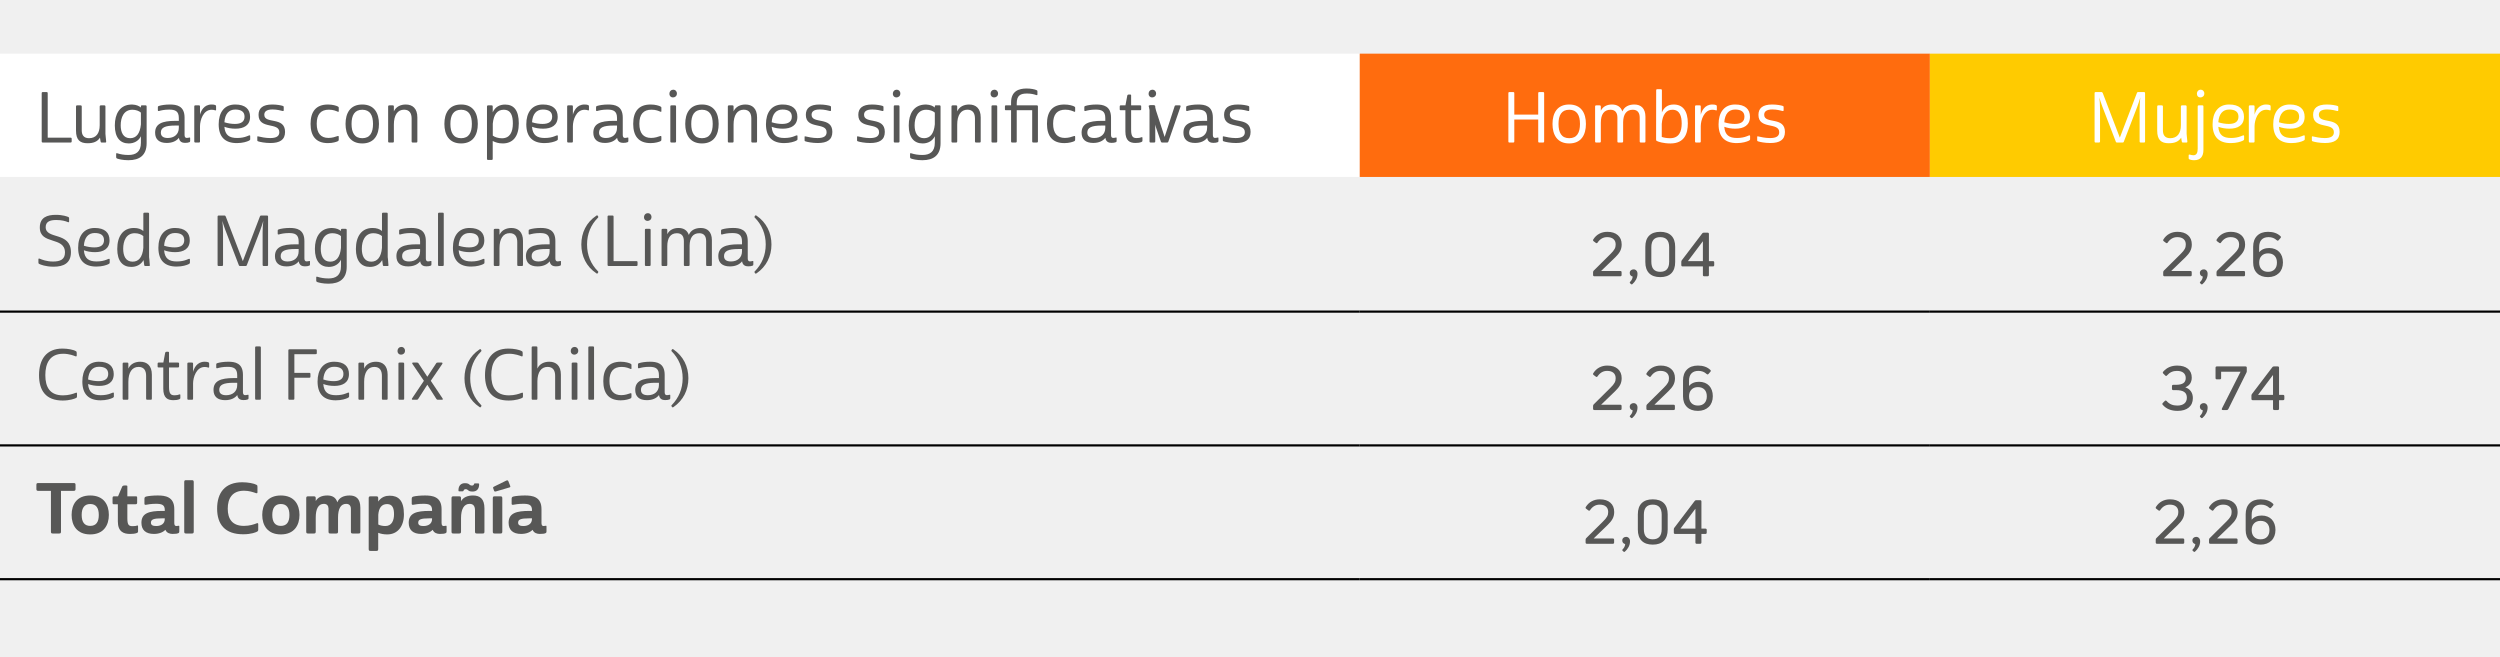 <?xml version="1.0" encoding="utf-8"?>
<!-- Generator: Adobe Illustrator 25.2.3, SVG Export Plug-In . SVG Version: 6.00 Build 0)  -->
<svg version="1.1" id="Capa_1" xmlns="http://www.w3.org/2000/svg" xmlns:xlink="http://www.w3.org/1999/xlink" x="0px" y="0px"
	 viewBox="0 0 285.9 75.134" style="enable-background:new 0 0 285.9 75.134;" xml:space="preserve">
<style type="text/css">
	.st0{clip-path:url(#SVGID_2_);}
	.st1{clip-path:url(#SVGID_4_);}
	.st2{clip-path:url(#SVGID_6_);fill:#F0F0F0;}
	.st3{clip-path:url(#SVGID_8_);fill:#FFFFFF;}
	.st4{clip-path:url(#SVGID_10_);fill:#FF6C0E;}
	.st5{clip-path:url(#SVGID_12_);fill:#FFCB00;}
	.st6{clip-path:url(#SVGID_14_);fill:none;stroke:#000000;stroke-width:0.25;stroke-miterlimit:10;}
	.st7{clip-path:url(#SVGID_16_);fill:none;stroke:#000000;stroke-width:0.25;stroke-miterlimit:10;}
	.st8{clip-path:url(#SVGID_18_);fill:none;stroke:#000000;stroke-width:0.25;stroke-miterlimit:10;}
	.st9{clip-path:url(#SVGID_20_);fill:none;stroke:#000000;stroke-width:0.25;stroke-miterlimit:10;}
	.st10{clip-path:url(#SVGID_22_);fill:none;stroke:#000000;stroke-width:0.25;stroke-miterlimit:10;}
	.st11{clip-path:url(#SVGID_24_);fill:none;stroke:#000000;stroke-width:0.25;stroke-miterlimit:10;}
	.st12{clip-path:url(#SVGID_26_);fill:none;stroke:#000000;stroke-width:0.25;stroke-miterlimit:10;}
	.st13{clip-path:url(#SVGID_28_);fill:none;stroke:#000000;stroke-width:0.25;stroke-miterlimit:10;}
	.st14{clip-path:url(#SVGID_30_);fill:none;stroke:#000000;stroke-width:0.25;stroke-miterlimit:10;}
	.st15{fill:none;}
	.st16{enable-background:new    ;}
	.st17{fill:#575756;}
	.st18{fill:#FFFFFF;}
	.st19{clip-path:url(#SVGID_32_);}
	.st20{clip-path:url(#SVGID_34_);}
	.st21{clip-path:url(#SVGID_36_);}
	.st22{clip-path:url(#SVGID_38_);}
	.st23{clip-path:url(#SVGID_40_);}
	.st24{clip-path:url(#SVGID_42_);}
</style>
<g>
	<defs>
		<rect id="SVGID_1_" x="-4.7" y="-21.064" width="297.4" height="97.8"/>
	</defs>
	<clipPath id="SVGID_2_">
		<use xlink:href="#SVGID_1_"  style="overflow:visible;"/>
	</clipPath>
	<g class="st0">
		<g>
			<defs>
				<rect id="SVGID_3_" x="-11.3" y="-28.364" width="369.9" height="113.4"/>
			</defs>
			<clipPath id="SVGID_4_">
				<use xlink:href="#SVGID_3_"  style="overflow:visible;"/>
			</clipPath>
			<g class="st1">
				<g>
					<g>
						<defs>
							<rect id="SVGID_5_" x="-20.3" y="-35.364" width="387.9" height="121.4"/>
						</defs>
						<clipPath id="SVGID_6_">
							<use xlink:href="#SVGID_5_"  style="overflow:visible;"/>
						</clipPath>
						<rect x="-11.3" y="-28.364" class="st2" width="369.9" height="113.4"/>
					</g>
				</g>
			</g>
		</g>
	</g>
</g>
<g>
	<defs>
		<rect id="SVGID_7_" x="-4.7" y="-21.064" width="297.4" height="97.8"/>
	</defs>
	<clipPath id="SVGID_8_">
		<use xlink:href="#SVGID_7_"  style="overflow:visible;"/>
	</clipPath>
	<rect y="6.136" class="st3" width="155.5" height="14.1"/>
</g>
<g>
	<defs>
		<rect id="SVGID_9_" x="-4.7" y="-21.064" width="297.4" height="97.8"/>
	</defs>
	<clipPath id="SVGID_10_">
		<use xlink:href="#SVGID_9_"  style="overflow:visible;"/>
	</clipPath>
	<rect x="155.5" y="6.136" class="st4" width="65.2" height="14.1"/>
</g>
<g>
	<defs>
		<rect id="SVGID_11_" x="-4.7" y="-21.064" width="297.4" height="97.8"/>
	</defs>
	<clipPath id="SVGID_12_">
		<use xlink:href="#SVGID_11_"  style="overflow:visible;"/>
	</clipPath>
	<rect x="220.7" y="6.136" class="st5" width="65.2" height="14.1"/>
</g>
<g>
	<defs>
		<rect id="SVGID_13_" x="-4.7" y="-21.064" width="297.4" height="97.8"/>
	</defs>
	<clipPath id="SVGID_14_">
		<use xlink:href="#SVGID_13_"  style="overflow:visible;"/>
	</clipPath>
	<line class="st6" x1="0" y1="35.636" x2="155.5" y2="35.636"/>
</g>
<g>
	<defs>
		<rect id="SVGID_15_" x="-4.7" y="-21.064" width="297.4" height="97.8"/>
	</defs>
	<clipPath id="SVGID_16_">
		<use xlink:href="#SVGID_15_"  style="overflow:visible;"/>
	</clipPath>
	<line class="st7" x1="155.5" y1="35.636" x2="220.7" y2="35.636"/>
</g>
<g>
	<defs>
		<rect id="SVGID_17_" x="-4.7" y="-21.064" width="297.4" height="97.8"/>
	</defs>
	<clipPath id="SVGID_18_">
		<use xlink:href="#SVGID_17_"  style="overflow:visible;"/>
	</clipPath>
	<line class="st8" x1="220.7" y1="35.636" x2="285.9" y2="35.636"/>
</g>
<g>
	<defs>
		<rect id="SVGID_19_" x="-4.7" y="-21.064" width="297.4" height="97.8"/>
	</defs>
	<clipPath id="SVGID_20_">
		<use xlink:href="#SVGID_19_"  style="overflow:visible;"/>
	</clipPath>
	<line class="st9" x1="0" y1="50.936" x2="155.5" y2="50.936"/>
</g>
<g>
	<defs>
		<rect id="SVGID_21_" x="-4.7" y="-21.064" width="297.4" height="97.8"/>
	</defs>
	<clipPath id="SVGID_22_">
		<use xlink:href="#SVGID_21_"  style="overflow:visible;"/>
	</clipPath>
	<line class="st10" x1="155.5" y1="50.936" x2="220.7" y2="50.936"/>
</g>
<g>
	<defs>
		<rect id="SVGID_23_" x="-4.7" y="-21.064" width="297.4" height="97.8"/>
	</defs>
	<clipPath id="SVGID_24_">
		<use xlink:href="#SVGID_23_"  style="overflow:visible;"/>
	</clipPath>
	<line class="st11" x1="220.7" y1="50.936" x2="285.9" y2="50.936"/>
</g>
<g>
	<defs>
		<rect id="SVGID_25_" x="-4.7" y="-21.064" width="297.4" height="97.8"/>
	</defs>
	<clipPath id="SVGID_26_">
		<use xlink:href="#SVGID_25_"  style="overflow:visible;"/>
	</clipPath>
	<line class="st12" x1="0" y1="66.236" x2="155.5" y2="66.236"/>
</g>
<g>
	<defs>
		<rect id="SVGID_27_" x="-4.7" y="-21.064" width="297.4" height="97.8"/>
	</defs>
	<clipPath id="SVGID_28_">
		<use xlink:href="#SVGID_27_"  style="overflow:visible;"/>
	</clipPath>
	<line class="st13" x1="155.5" y1="66.236" x2="220.7" y2="66.236"/>
</g>
<g>
	<defs>
		<rect id="SVGID_29_" x="-4.7" y="-21.064" width="297.4" height="97.8"/>
	</defs>
	<clipPath id="SVGID_30_">
		<use xlink:href="#SVGID_29_"  style="overflow:visible;"/>
	</clipPath>
	<line class="st14" x1="220.7" y1="66.236" x2="285.9" y2="66.236"/>
</g>
<rect x="-4.7" y="-21.064" class="st15" width="297.4" height="97.8"/>
<rect x="-4.7" y="-21.064" class="st15" width="297.4" height="97.8"/>
<g>
	<g class="st16">
		<path class="st17" d="M8.038,15.741c0.128,0,0.16,0.032,0.16,0.151v0.248
			c0,0.128-0.032,0.16-0.16,0.16H4.928c-0.12,0-0.16-0.024-0.16-0.152v-5.469
			c0-0.128,0.04-0.151,0.16-0.151h0.368c0.12,0,0.16,0.023,0.16,0.151v5.062
			H8.038z"/>
	</g>
	<g class="st16">
		<path class="st17" d="M10.179,15.804c0.808,0,1.223-0.552,1.223-1.486v-2.119
			c0-0.112,0.04-0.152,0.16-0.152h0.344c0.12,0,0.152,0.04,0.152,0.152v3.103
			c0,0.104,0.008,0.176,0.024,0.271l0.056,0.575
			c0.024,0.12-0.016,0.152-0.104,0.152h-0.4c-0.088,0-0.112-0.032-0.136-0.136
			l-0.064-0.424c-0.296,0.472-0.776,0.64-1.423,0.64
			c-0.855,0-1.319-0.368-1.319-1.447v-2.734c0-0.112,0.032-0.152,0.152-0.152h0.344
			c0.12,0,0.16,0.04,0.16,0.152v2.702
			C9.347,15.421,9.563,15.804,10.179,15.804z"/>
		<path class="st17" d="M16.114,16.333v-0.752c-0.248,0.52-0.768,0.823-1.391,0.823
			c-0.968,0-1.591-0.655-1.591-2.055c0-1.351,0.584-2.238,1.631-2.374
			c0.136-0.017,0.271-0.024,0.408-0.017c0.424,0.024,0.696,0.145,0.943,0.336
			v-0.12c0-0.104,0.032-0.128,0.152-0.128h0.344c0.12,0,0.16,0.024,0.16,0.152
			v4.174c0,1.391-0.815,1.95-2.079,1.95c-0.688,0-1.119-0.128-1.303-0.191
			c-0.072-0.032-0.104-0.072-0.104-0.16v-0.359c0-0.088,0.032-0.112,0.136-0.08
			c0.375,0.12,0.775,0.191,1.279,0.191C15.538,17.723,16.114,17.356,16.114,16.333z
			 M16.114,14.221v-1.343c-0.208-0.192-0.583-0.328-0.976-0.328
			c-0.975,0-1.335,0.871-1.335,1.783c0,0.808,0.296,1.471,1.079,1.471
			C15.578,15.804,16.01,15.301,16.114,14.221z"/>
		<path class="st17" d="M21.106,15.429c0,0.231,0.088,0.344,0.248,0.344
			c0.136,0,0.2-0.024,0.28-0.04c0.08-0.017,0.112-0.017,0.112,0.071v0.312
			c0,0.071-0.016,0.128-0.104,0.151c-0.136,0.048-0.24,0.072-0.488,0.072
			c-0.288,0-0.631-0.104-0.695-0.576C20.17,16.132,19.699,16.348,19.067,16.348
			c-0.871,0-1.327-0.416-1.327-1.175c0-1.023,0.815-1.352,2.311-1.352h0.4
			v-0.32c0-0.808-0.424-0.967-1.111-0.967c-0.543,0-0.936,0.096-1.151,0.159
			c-0.088,0.017-0.136,0-0.136-0.096V12.295c0-0.12,0.016-0.152,0.16-0.191
			c0.2-0.064,0.656-0.152,1.215-0.152c0.776,0,1.679,0.152,1.679,1.503V15.429z
			 M19.187,15.781c0.72,0,1.263-0.408,1.263-1.159V14.357h-0.4
			c-1.191,0-1.655,0.24-1.655,0.808C18.395,15.565,18.651,15.781,19.187,15.781z"/>
	</g>
	<g class="st16">
		<path class="st17" d="M22.376,12.047h0.344c0.12,0,0.152,0.024,0.152,0.152v0.919
			c0.104-0.399,0.424-1.167,1.327-1.167c0.192,0,0.312,0.024,0.4,0.056
			c0.104,0.04,0.112,0.097,0.112,0.16v0.376c0,0.08-0.032,0.096-0.112,0.072
			c-0.128-0.04-0.256-0.064-0.392-0.064c-0.959,0-1.328,1.167-1.335,1.879v1.719
			c0,0.128-0.032,0.152-0.152,0.152h-0.344c-0.12,0-0.16-0.024-0.16-0.152v-3.949
			C22.216,12.071,22.256,12.047,22.376,12.047z"/>
	</g>
	<g class="st16">
		<path class="st17" d="M28.598,13.358c0,0.976-0.704,1.359-1.671,1.359
			c-0.448,0-0.888-0.072-1.264-0.216c0.072,0.959,0.568,1.279,1.455,1.279
			c0.464,0,0.832-0.08,1.112-0.192c0.192-0.071,0.248-0.111,0.312-0.111
			c0.048,0,0.072,0.016,0.072,0.08v0.359c0,0.08-0.04,0.128-0.168,0.184
			c-0.208,0.097-0.68,0.265-1.359,0.265c-1.335,0-2.079-0.688-2.079-2.151
			c0-1.367,0.655-2.263,1.895-2.263C28.054,11.951,28.598,12.487,28.598,13.358z
			 M25.663,13.982c0.392,0.128,0.832,0.191,1.199,0.191
			c0.736,0,1.104-0.279,1.104-0.831c0-0.56-0.384-0.815-1.063-0.815
			C26.159,12.527,25.727,13.047,25.663,13.982z"/>
		<path class="st17" d="M32.446,12.598c0,0.104-0.056,0.112-0.152,0.088
			c-0.136-0.032-0.608-0.168-1.127-0.168c-0.711,0-0.943,0.265-0.943,0.608
			c0,1.103,2.375,0.159,2.375,1.959c0,0.911-0.607,1.271-1.671,1.271
			c-0.624,0-1.208-0.12-1.407-0.191c-0.08-0.024-0.096-0.048-0.096-0.12V15.661
			c0-0.08,0.04-0.08,0.104-0.063c0.28,0.063,0.808,0.191,1.367,0.191
			c0.712,0,1.047-0.216,1.047-0.672c0-1.184-2.375-0.271-2.375-1.982
			c0-0.752,0.464-1.184,1.575-1.184c0.56,0,1.023,0.104,1.175,0.152
			c0.088,0.023,0.128,0.048,0.128,0.151V12.598z"/>
	</g>
	<g class="st16">
		<path class="st17" d="M37.563,15.773c0.439,0,0.792-0.128,1-0.2
			c0.112-0.04,0.176-0.04,0.176,0.08v0.312c0,0.104-0.024,0.145-0.104,0.184
			c-0.152,0.072-0.56,0.217-1.135,0.217c-1.383,0-1.983-0.832-1.983-2.199
			c0-1.392,0.607-2.215,1.991-2.215c0.56,0,0.959,0.144,1.096,0.208
			c0.112,0.056,0.136,0.08,0.136,0.176v0.368c0,0.071-0.016,0.111-0.128,0.063
			c-0.168-0.063-0.464-0.224-1-0.224c-0.903,0-1.391,0.504-1.391,1.607
			C36.22,15.237,36.691,15.773,37.563,15.773z"/>
	</g>
	<g class="st16">
		<path class="st17" d="M41.427,11.951c1.375,0,1.911,0.983,1.911,2.223
			s-0.536,2.23-1.911,2.23c-1.375,0-1.911-0.991-1.911-2.23
			S40.052,11.951,41.427,11.951z M40.203,14.173c0,0.983,0.336,1.631,1.224,1.631
			c0.896,0,1.231-0.647,1.231-1.631c0-0.976-0.335-1.623-1.231-1.623
			C40.539,12.55,40.203,13.198,40.203,14.173z"/>
		<path class="st17" d="M45.043,14.254v1.895c0,0.128-0.032,0.152-0.152,0.152h-0.344
			c-0.12,0-0.16-0.024-0.16-0.152v-3.949c0-0.112,0.04-0.152,0.16-0.152h0.344
			c0.12,0,0.152,0.04,0.152,0.152v0.535c0.248-0.552,0.792-0.783,1.359-0.783
			c0.783,0,1.327,0.456,1.327,1.479v2.718c0,0.128-0.032,0.152-0.152,0.152h-0.344
			c-0.12,0-0.16-0.024-0.16-0.152v-2.582c0-0.592-0.232-1.023-0.863-1.023
			C45.467,12.543,45.043,13.166,45.043,14.254z"/>
		<path class="st17" d="M52.731,11.951c1.375,0,1.911,0.983,1.911,2.223
			s-0.536,2.23-1.911,2.23c-1.375,0-1.911-0.991-1.911-2.23
			S51.355,11.951,52.731,11.951z M51.507,14.173c0,0.983,0.336,1.631,1.224,1.631
			c0.896,0,1.231-0.647,1.231-1.631c0-0.976-0.335-1.623-1.231-1.623
			C51.843,12.55,51.507,13.198,51.507,14.173z"/>
		<path class="st17" d="M55.692,12.199c0-0.112,0.04-0.152,0.16-0.152h0.344
			c0.12,0,0.152,0.04,0.152,0.152v0.647c0.296-0.655,0.832-0.888,1.415-0.888
			c1.008,0,1.567,0.664,1.567,2.151c0,1.495-0.672,2.294-1.839,2.294
			c-0.48,0-0.824-0.119-1.144-0.279v2.015c0,0.128-0.032,0.152-0.152,0.152h-0.344
			c-0.12,0-0.16-0.024-0.16-0.152V12.199z M56.355,14.141v1.367
			c0.224,0.177,0.632,0.305,1.047,0.305c0.928,0,1.248-0.728,1.248-1.703
			c0-0.832-0.2-1.56-1.04-1.56C56.875,12.55,56.459,13.07,56.355,14.141z"/>
		<path class="st17" d="M63.778,13.358c0,0.976-0.704,1.359-1.671,1.359
			c-0.448,0-0.888-0.072-1.264-0.216c0.072,0.959,0.568,1.279,1.455,1.279
			c0.464,0,0.832-0.08,1.112-0.192c0.192-0.071,0.248-0.111,0.312-0.111
			c0.048,0,0.072,0.016,0.072,0.08v0.359c0,0.08-0.04,0.128-0.168,0.184
			c-0.208,0.097-0.68,0.265-1.359,0.265c-1.335,0-2.079-0.688-2.079-2.151
			c0-1.367,0.655-2.263,1.895-2.263C63.234,11.951,63.778,12.487,63.778,13.358z
			 M60.843,13.982c0.392,0.128,0.832,0.191,1.199,0.191
			c0.736,0,1.104-0.279,1.104-0.831c0-0.56-0.384-0.815-1.063-0.815
			C61.339,12.527,60.907,13.047,60.843,13.982z"/>
		<path class="st17" d="M65.02,12.047h0.344c0.12,0,0.152,0.024,0.152,0.152v0.919
			c0.104-0.399,0.424-1.167,1.327-1.167c0.192,0,0.312,0.024,0.4,0.056
			c0.104,0.04,0.112,0.097,0.112,0.16v0.376c0,0.08-0.032,0.096-0.112,0.072
			c-0.128-0.04-0.256-0.064-0.392-0.064c-0.959,0-1.328,1.167-1.335,1.879v1.719
			c0,0.128-0.032,0.152-0.152,0.152h-0.344c-0.12,0-0.16-0.024-0.16-0.152v-3.949
			C64.86,12.071,64.9,12.047,65.02,12.047z"/>
		<path class="st17" d="M71.218,15.429c0,0.231,0.088,0.344,0.248,0.344
			c0.136,0,0.2-0.024,0.28-0.04c0.08-0.017,0.112-0.017,0.112,0.071v0.312
			c0,0.071-0.016,0.128-0.104,0.151c-0.136,0.048-0.24,0.072-0.488,0.072
			c-0.288,0-0.631-0.104-0.695-0.576c-0.288,0.368-0.76,0.584-1.392,0.584
			c-0.871,0-1.327-0.416-1.327-1.175c0-1.023,0.815-1.352,2.311-1.352h0.4
			v-0.32c0-0.808-0.424-0.967-1.111-0.967c-0.543,0-0.936,0.096-1.151,0.159
			c-0.088,0.017-0.136,0-0.136-0.096V12.295c0-0.12,0.016-0.152,0.16-0.191
			c0.2-0.064,0.656-0.152,1.215-0.152c0.776,0,1.679,0.152,1.679,1.503V15.429z
			 M69.299,15.781c0.72,0,1.263-0.408,1.263-1.159V14.357h-0.4
			c-1.191,0-1.655,0.24-1.655,0.808C68.508,15.565,68.763,15.781,69.299,15.781z"/>
		<path class="st17" d="M74.459,15.773c0.44,0,0.792-0.128,1-0.2
			c0.112-0.04,0.176-0.04,0.176,0.08v0.312c0,0.104-0.024,0.145-0.104,0.184
			c-0.152,0.072-0.56,0.217-1.135,0.217c-1.383,0-1.983-0.832-1.983-2.199
			c0-1.392,0.607-2.215,1.991-2.215c0.56,0,0.959,0.144,1.096,0.208
			c0.112,0.056,0.136,0.08,0.136,0.176v0.368c0,0.071-0.016,0.111-0.128,0.063
			c-0.168-0.063-0.464-0.224-1-0.224c-0.903,0-1.391,0.504-1.391,1.607
			C73.116,15.237,73.587,15.773,74.459,15.773z"/>
		<path class="st17" d="M77.003,10.256c0.224,0,0.408,0.176,0.408,0.44
			c0,0.287-0.216,0.447-0.456,0.447c-0.216,0-0.4-0.151-0.4-0.416
			C76.555,10.44,76.755,10.256,77.003,10.256z M76.811,12.047h0.344
			c0.12,0,0.16,0.024,0.16,0.152v3.949c0,0.128-0.04,0.152-0.16,0.152h-0.344
			c-0.12,0-0.152-0.024-0.152-0.152v-3.949
			C76.659,12.071,76.691,12.047,76.811,12.047z"/>
		<path class="st17" d="M80.275,11.951c1.375,0,1.911,0.983,1.911,2.223
			S81.65,16.404,80.275,16.404c-1.375,0-1.911-0.991-1.911-2.23
			S78.899,11.951,80.275,11.951z M79.051,14.173c0,0.983,0.336,1.631,1.224,1.631
			c0.896,0,1.231-0.647,1.231-1.631c0-0.976-0.335-1.623-1.231-1.623
			C79.387,12.55,79.051,13.198,79.051,14.173z"/>
		<path class="st17" d="M83.891,14.254v1.895c0,0.128-0.032,0.152-0.152,0.152h-0.344
			c-0.12,0-0.16-0.024-0.16-0.152v-3.949c0-0.112,0.04-0.152,0.16-0.152h0.344
			c0.12,0,0.152,0.04,0.152,0.152v0.535c0.248-0.552,0.792-0.783,1.359-0.783
			c0.783,0,1.327,0.456,1.327,1.479v2.718c0,0.128-0.032,0.152-0.152,0.152h-0.344
			c-0.12,0-0.16-0.024-0.16-0.152v-2.582c0-0.592-0.232-1.023-0.863-1.023
			C84.315,12.543,83.891,13.166,83.891,14.254z"/>
		<path class="st17" d="M91.186,13.358c0,0.976-0.704,1.359-1.671,1.359
			c-0.448,0-0.888-0.072-1.264-0.216c0.072,0.959,0.568,1.279,1.455,1.279
			c0.464,0,0.832-0.08,1.112-0.192c0.192-0.071,0.248-0.111,0.312-0.111
			c0.048,0,0.072,0.016,0.072,0.08v0.359c0,0.08-0.04,0.128-0.168,0.184
			c-0.208,0.097-0.68,0.265-1.359,0.265c-1.335,0-2.079-0.688-2.079-2.151
			c0-1.367,0.655-2.263,1.895-2.263C90.642,11.951,91.186,12.487,91.186,13.358z
			 M88.251,13.982c0.392,0.128,0.832,0.191,1.199,0.191
			c0.736,0,1.104-0.279,1.104-0.831c0-0.56-0.384-0.815-1.063-0.815
			C88.747,12.527,88.315,13.047,88.251,13.982z"/>
		<path class="st17" d="M95.034,12.598c0,0.104-0.056,0.112-0.152,0.088
			c-0.136-0.032-0.608-0.168-1.127-0.168c-0.711,0-0.943,0.265-0.943,0.608
			c0,1.103,2.375,0.159,2.375,1.959c0,0.911-0.607,1.271-1.671,1.271
			c-0.624,0-1.208-0.12-1.407-0.191c-0.08-0.024-0.096-0.048-0.096-0.12V15.661
			c0-0.08,0.04-0.08,0.104-0.063c0.28,0.063,0.808,0.191,1.367,0.191
			c0.712,0,1.047-0.216,1.047-0.672c0-1.184-2.375-0.271-2.375-1.982
			c0-0.752,0.464-1.184,1.575-1.184c0.56,0,1.023,0.104,1.175,0.152
			c0.088,0.023,0.128,0.048,0.128,0.151V12.598z"/>
		<path class="st17" d="M101.034,12.598c0,0.104-0.056,0.112-0.152,0.088
			c-0.136-0.032-0.608-0.168-1.127-0.168c-0.711,0-0.943,0.265-0.943,0.608
			c0,1.103,2.375,0.159,2.375,1.959c0,0.911-0.607,1.271-1.671,1.271
			c-0.624,0-1.208-0.12-1.407-0.191c-0.08-0.024-0.096-0.048-0.096-0.12V15.661
			c0-0.08,0.04-0.08,0.104-0.063c0.28,0.063,0.808,0.191,1.367,0.191
			c0.712,0,1.047-0.216,1.047-0.672c0-1.184-2.375-0.271-2.375-1.982
			c0-0.752,0.464-1.184,1.575-1.184c0.56,0,1.023,0.104,1.175,0.152
			c0.088,0.023,0.128,0.048,0.128,0.151V12.598z"/>
		<path class="st17" d="M102.555,10.256c0.224,0,0.408,0.176,0.408,0.44
			c0,0.287-0.216,0.447-0.456,0.447c-0.216,0-0.4-0.151-0.4-0.416
			C102.107,10.44,102.307,10.256,102.555,10.256z M102.363,12.047h0.344
			c0.12,0,0.16,0.024,0.16,0.152v3.949c0,0.128-0.04,0.152-0.16,0.152h-0.344
			c-0.12,0-0.152-0.024-0.152-0.152v-3.949
			C102.211,12.071,102.243,12.047,102.363,12.047z"/>
		<path class="st17" d="M106.906,16.333v-0.752c-0.248,0.52-0.768,0.823-1.391,0.823
			c-0.967,0-1.591-0.655-1.591-2.055c0-1.351,0.584-2.238,1.631-2.374
			c0.136-0.017,0.272-0.024,0.408-0.017c0.424,0.024,0.695,0.145,0.943,0.336
			v-0.12c0-0.104,0.032-0.128,0.152-0.128h0.344c0.12,0,0.16,0.024,0.16,0.152
			v4.174c0,1.391-0.815,1.95-2.079,1.95c-0.688,0-1.119-0.128-1.303-0.191
			c-0.072-0.032-0.104-0.072-0.104-0.16v-0.359c0-0.088,0.032-0.112,0.136-0.08
			c0.375,0.12,0.775,0.191,1.279,0.191
			C106.33,17.723,106.906,17.356,106.906,16.333z M106.906,14.221v-1.343
			c-0.208-0.192-0.583-0.328-0.976-0.328c-0.975,0-1.335,0.871-1.335,1.783
			c0,0.808,0.296,1.471,1.079,1.471C106.37,15.804,106.802,15.301,106.906,14.221z"/>
		<path class="st17" d="M109.467,14.254v1.895c0,0.128-0.032,0.152-0.152,0.152h-0.344
			c-0.12,0-0.16-0.024-0.16-0.152v-3.949c0-0.112,0.04-0.152,0.16-0.152h0.344
			c0.12,0,0.152,0.04,0.152,0.152v0.535c0.248-0.552,0.792-0.783,1.359-0.783
			c0.783,0,1.327,0.456,1.327,1.479v2.718c0,0.128-0.032,0.152-0.152,0.152h-0.344
			c-0.12,0-0.16-0.024-0.16-0.152v-2.582c0-0.592-0.232-1.023-0.863-1.023
			C109.891,12.543,109.467,13.166,109.467,14.254z"/>
		<path class="st17" d="M113.731,10.256c0.224,0,0.408,0.176,0.408,0.44
			c0,0.287-0.216,0.447-0.456,0.447c-0.216,0-0.399-0.151-0.399-0.416
			C113.283,10.44,113.483,10.256,113.731,10.256z M113.539,12.047h0.344
			c0.12,0,0.16,0.024,0.16,0.152v3.949c0,0.128-0.04,0.152-0.16,0.152h-0.344
			c-0.12,0-0.152-0.024-0.152-0.152v-3.949
			C113.387,12.071,113.419,12.047,113.539,12.047z"/>
		<path class="st17" d="M115.067,12.606c-0.12,0-0.144-0.016-0.144-0.128v-0.287
			c0-0.097,0.024-0.145,0.12-0.145h0.583v-0.319c0-1.319,0.896-1.607,1.783-1.607
			c0.479,0,0.919,0.096,1.103,0.176c0.096,0.04,0.128,0.064,0.128,0.168v0.328
			c0,0.096-0.056,0.111-0.16,0.071c-0.264-0.088-0.583-0.167-1.032-0.167
			c-0.728,0-1.175,0.199-1.175,1.111v0.239h2.263c0.128,0,0.16,0.04,0.16,0.152
			v3.949c0,0.128-0.032,0.152-0.16,0.152h-0.336c-0.128,0-0.16-0.024-0.16-0.152
			v-3.542h-1.767v3.542c0,0.128-0.032,0.152-0.152,0.152h-0.344
			c-0.12,0-0.152-0.024-0.152-0.152v-3.542H115.067z"/>
		<path class="st17" d="M121.778,15.773c0.44,0,0.792-0.128,1-0.2
			c0.112-0.04,0.176-0.04,0.176,0.08v0.312c0,0.104-0.024,0.145-0.104,0.184
			c-0.152,0.072-0.56,0.217-1.135,0.217c-1.383,0-1.983-0.832-1.983-2.199
			c0-1.392,0.607-2.215,1.991-2.215c0.56,0,0.959,0.144,1.096,0.208
			c0.112,0.056,0.136,0.08,0.136,0.176v0.368c0,0.071-0.016,0.111-0.128,0.063
			c-0.168-0.063-0.464-0.224-1-0.224c-0.903,0-1.391,0.504-1.391,1.607
			C120.435,15.237,120.907,15.773,121.778,15.773z"/>
		<path class="st17" d="M127.057,15.429c0,0.231,0.088,0.344,0.248,0.344
			c0.136,0,0.2-0.024,0.28-0.04c0.08-0.017,0.112-0.017,0.112,0.071v0.312
			c0,0.071-0.016,0.128-0.104,0.151c-0.136,0.048-0.24,0.072-0.488,0.072
			c-0.288,0-0.631-0.104-0.695-0.576c-0.288,0.368-0.76,0.584-1.392,0.584
			c-0.872,0-1.327-0.416-1.327-1.175c0-1.023,0.815-1.352,2.311-1.352h0.399v-0.32
			c0-0.808-0.424-0.967-1.111-0.967c-0.543,0-0.936,0.096-1.151,0.159
			c-0.088,0.017-0.136,0-0.136-0.096V12.295c0-0.12,0.016-0.152,0.16-0.191
			c0.2-0.064,0.656-0.152,1.215-0.152c0.776,0,1.679,0.152,1.679,1.503V15.429z
			 M125.138,15.781c0.72,0,1.263-0.408,1.263-1.159V14.357h-0.399
			c-1.191,0-1.655,0.24-1.655,0.808C124.347,15.565,124.603,15.781,125.138,15.781z"/>
		<path class="st17" d="M128.707,12.047l0.208-1.111c0.024-0.104,0.096-0.128,0.248-0.128
			c0.184,0,0.192,0.024,0.192,0.128v1.111h1.007c0.112,0,0.144,0.017,0.144,0.104
			v0.336c0,0.079-0.032,0.119-0.136,0.119h-1.015v2.231
			c0,0.839,0.248,0.951,0.64,0.951c0.216,0,0.392-0.032,0.527-0.088
			c0.096-0.04,0.128-0.016,0.128,0.08v0.304c0,0.08-0.032,0.12-0.12,0.16
			c-0.2,0.08-0.448,0.104-0.68,0.104c-0.632,0-1.151-0.231-1.151-1.319v-2.423
			h-0.496c-0.128,0-0.152-0.016-0.152-0.128v-0.287
			c0-0.097,0.032-0.145,0.128-0.145H128.707z"/>
		<path class="st17" d="M131.803,10.256c0.224,0,0.408,0.176,0.408,0.44
			c0,0.287-0.216,0.447-0.456,0.447c-0.216,0-0.4-0.151-0.4-0.416
			C131.355,10.44,131.555,10.256,131.803,10.256z M131.611,12.047h0.344
			c0.12,0,0.16,0.024,0.16,0.152v3.949c0,0.128-0.04,0.152-0.16,0.152h-0.344
			c-0.12,0-0.152-0.024-0.152-0.152v-3.949
			C131.459,12.071,131.491,12.047,131.611,12.047z"/>
	</g>
	<g class="st16">
		<path class="st17" d="M134.314,12.199c0.04-0.128,0.064-0.152,0.2-0.152h0.376
			c0.111,0,0.144,0.048,0.111,0.16l-1.383,3.981
			c-0.032,0.088-0.063,0.112-0.152,0.112h-0.56c-0.088,0-0.119-0.024-0.151-0.112
			l-1.375-3.981c-0.04-0.112-0.009-0.16,0.104-0.16h0.384
			c0.128,0,0.152,0.024,0.191,0.152l1.128,3.462L134.314,12.199z"/>
	</g>
	<g class="st16">
		<path class="st17" d="M138.702,15.429c0,0.231,0.088,0.344,0.248,0.344
			c0.136,0,0.2-0.024,0.28-0.04c0.08-0.017,0.112-0.017,0.112,0.071v0.312
			c0,0.071-0.016,0.128-0.104,0.151c-0.136,0.048-0.24,0.072-0.488,0.072
			c-0.288,0-0.631-0.104-0.695-0.576c-0.288,0.368-0.76,0.584-1.392,0.584
			c-0.871,0-1.327-0.416-1.327-1.175c0-1.023,0.815-1.352,2.311-1.352h0.4
			v-0.32c0-0.808-0.424-0.967-1.111-0.967c-0.543,0-0.936,0.096-1.151,0.159
			c-0.088,0.017-0.136,0-0.136-0.096V12.295c0-0.12,0.016-0.152,0.16-0.191
			c0.2-0.064,0.656-0.152,1.215-0.152c0.776,0,1.679,0.152,1.679,1.503V15.429z
			 M136.783,15.781c0.72,0,1.263-0.408,1.263-1.159V14.357h-0.4
			c-1.191,0-1.655,0.24-1.655,0.808C135.992,15.565,136.248,15.781,136.783,15.781z"/>
		<path class="st17" d="M142.863,12.598c0,0.104-0.056,0.112-0.152,0.088
			c-0.136-0.032-0.608-0.168-1.127-0.168c-0.711,0-0.943,0.265-0.943,0.608
			c0,1.103,2.375,0.159,2.375,1.959c0,0.911-0.607,1.271-1.671,1.271
			c-0.624,0-1.208-0.12-1.407-0.191c-0.08-0.024-0.096-0.048-0.096-0.12V15.661
			c0-0.08,0.04-0.08,0.104-0.063c0.28,0.063,0.808,0.191,1.367,0.191
			c0.712,0,1.047-0.216,1.047-0.672c0-1.184-2.375-0.271-2.375-1.982
			c0-0.752,0.464-1.184,1.575-1.184c0.56,0,1.023,0.104,1.175,0.152
			c0.088,0.023,0.128,0.048,0.128,0.151V12.598z"/>
	</g>
</g>
<rect x="-4.7" y="-21.064" class="st15" width="297.4" height="97.8"/>
<g>
	<g class="st16">
		<path class="st18" d="M173.176,13.67v2.479c0,0.128-0.032,0.152-0.16,0.152h-0.367
			c-0.12,0-0.152-0.024-0.152-0.152v-5.469c0-0.128,0.032-0.151,0.152-0.151h0.367
			c0.128,0,0.16,0.023,0.16,0.151v2.423h2.734v-2.423
			c0-0.128,0.032-0.151,0.152-0.151h0.367c0.128,0,0.16,0.023,0.16,0.151v5.469
			c0,0.128-0.032,0.152-0.16,0.152h-0.367c-0.12,0-0.152-0.024-0.152-0.152
			V13.67H173.176z"/>
	</g>
	<g class="st16">
		<path class="st18" d="M179.455,11.951c1.375,0,1.911,0.983,1.911,2.223
			s-0.536,2.23-1.911,2.23s-1.911-0.991-1.911-2.23
			S178.08,11.951,179.455,11.951z M178.231,14.173c0,0.983,0.336,1.631,1.224,1.631
			c0.896,0,1.231-0.647,1.231-1.631c0-0.976-0.336-1.623-1.231-1.623
			C178.567,12.55,178.231,13.198,178.231,14.173z"/>
		<path class="st18" d="M186.725,12.55c-0.728,0-1.088,0.52-1.104,1.423v2.175
			c0,0.128-0.04,0.152-0.16,0.152h-0.344c-0.12,0-0.151-0.024-0.151-0.152v-2.687
			c0-0.543-0.225-0.911-0.792-0.911c-0.743,0-1.104,0.544-1.104,1.495v2.103
			c0,0.128-0.04,0.152-0.16,0.152h-0.335c-0.128,0-0.16-0.024-0.16-0.152
			v-3.949c0-0.112,0.032-0.152,0.16-0.152h0.335c0.12,0,0.16,0.04,0.16,0.152
			v0.464c0.24-0.496,0.72-0.712,1.287-0.712c0.561,0,0.992,0.248,1.176,0.792
			c0.231-0.552,0.743-0.792,1.375-0.792c0.735,0,1.264,0.432,1.264,1.399v2.798
			c0,0.128-0.032,0.152-0.152,0.152h-0.344c-0.12,0-0.16-0.024-0.16-0.152v-2.687
			C187.516,12.919,187.293,12.55,186.725,12.55z"/>
		<path class="st18" d="M189.399,10.752v-0.4c0-0.127,0.032-0.151,0.152-0.151h0.344
			c0.12,0,0.16,0.024,0.16,0.151v2.503c0.239-0.567,0.663-0.903,1.351-0.903
			c1.023,0,1.615,0.703,1.615,2.159c0,1.175-0.392,2.294-1.982,2.294
			c-0.815,0-1.384-0.191-1.552-0.279c-0.088-0.04-0.096-0.088-0.096-0.168
			L189.399,10.752z M190.039,14.166V15.661c0.32,0.104,0.632,0.144,0.96,0.144
			c1.016,0,1.319-0.759,1.319-1.679c0-0.831-0.216-1.575-1.063-1.575
			C190.567,12.55,190.119,13.087,190.039,14.166z"/>
	</g>
	<g class="st16">
		<path class="st18" d="M194.004,12.047h0.344c0.12,0,0.152,0.024,0.152,0.152v0.919
			c0.104-0.399,0.424-1.167,1.327-1.167c0.191,0,0.312,0.024,0.399,0.056
			c0.104,0.04,0.112,0.097,0.112,0.16v0.376c0,0.08-0.032,0.096-0.112,0.072
			c-0.128-0.04-0.256-0.064-0.392-0.064c-0.959,0-1.327,1.167-1.335,1.879v1.719
			c0,0.128-0.032,0.152-0.152,0.152h-0.344c-0.12,0-0.16-0.024-0.16-0.152v-3.949
			C193.844,12.071,193.884,12.047,194.004,12.047z"/>
	</g>
	<g class="st16">
		<path class="st18" d="M200.126,13.358c0,0.976-0.703,1.359-1.671,1.359
			c-0.448,0-0.888-0.072-1.264-0.216c0.072,0.959,0.568,1.279,1.455,1.279
			c0.464,0,0.832-0.08,1.112-0.192c0.191-0.071,0.247-0.111,0.312-0.111
			c0.048,0,0.072,0.016,0.072,0.08v0.359c0,0.08-0.04,0.128-0.168,0.184
			c-0.208,0.097-0.68,0.265-1.359,0.265c-1.336,0-2.079-0.688-2.079-2.151
			c0-1.367,0.655-2.263,1.895-2.263C199.582,11.951,200.126,12.487,200.126,13.358z
			 M197.191,13.982c0.393,0.128,0.832,0.191,1.199,0.191
			c0.736,0,1.104-0.279,1.104-0.831c0-0.56-0.384-0.815-1.063-0.815
			C197.687,12.527,197.256,13.047,197.191,13.982z"/>
		<path class="st18" d="M203.974,12.598c0,0.104-0.057,0.112-0.152,0.088
			c-0.136-0.032-0.607-0.168-1.127-0.168c-0.712,0-0.943,0.265-0.943,0.608
			c0,1.103,2.374,0.159,2.374,1.959c0,0.911-0.607,1.271-1.671,1.271
			c-0.624,0-1.207-0.12-1.407-0.191c-0.08-0.024-0.096-0.048-0.096-0.12V15.661
			c0-0.08,0.04-0.08,0.104-0.063c0.28,0.063,0.808,0.191,1.367,0.191
			c0.712,0,1.048-0.216,1.048-0.672c0-1.184-2.375-0.271-2.375-1.982
			c0-0.752,0.464-1.184,1.575-1.184c0.56,0,1.023,0.104,1.176,0.152
			c0.088,0.023,0.128,0.048,0.128,0.151V12.598z"/>
	</g>
</g>
<rect x="-4.7" y="-21.064" class="st15" width="297.4" height="97.8"/>
<g>
	<g class="st16">
		<path class="st18" d="M242.423,15.741l1.942-5.077c0.04-0.112,0.08-0.136,0.168-0.136
			h0.64c0.112,0,0.137,0.048,0.137,0.144v5.477c0,0.128-0.032,0.152-0.152,0.152
			h-0.312c-0.12,0-0.16-0.024-0.16-0.152v-3.71
			c0-0.384,0.032-0.975,0.08-1.303c-0.088,0.288-0.128,0.479-0.336,1.031
			l-1.543,4.021c-0.04,0.097-0.064,0.112-0.185,0.112h-0.56
			c-0.12,0-0.144-0.016-0.184-0.112l-1.543-4.021
			c-0.208-0.552-0.248-0.743-0.336-1.031c0.048,0.328,0.08,0.919,0.08,1.303
			v3.71c0,0.128-0.04,0.152-0.16,0.152h-0.312
			c-0.12,0-0.152-0.024-0.152-0.152v-5.477c0-0.096,0.024-0.144,0.136-0.144
			h0.64c0.088,0,0.12,0.023,0.168,0.136L242.423,15.741z"/>
		<path class="st18" d="M248.183,15.804c0.808,0,1.223-0.552,1.223-1.486v-2.119
			c0-0.112,0.04-0.152,0.16-0.152h0.344c0.12,0,0.152,0.04,0.152,0.152v3.103
			c0,0.104,0.008,0.176,0.023,0.271l0.057,0.575
			c0.023,0.12-0.017,0.152-0.104,0.152h-0.399c-0.088,0-0.112-0.032-0.136-0.136
			l-0.064-0.424c-0.296,0.472-0.775,0.64-1.423,0.64
			c-0.855,0-1.319-0.368-1.319-1.447v-2.734c0-0.112,0.032-0.152,0.151-0.152h0.344
			c0.12,0,0.16,0.04,0.16,0.152v2.702
			C247.351,15.421,247.567,15.804,248.183,15.804z"/>
		<path class="st18" d="M250.297,17.763c0-0.08,0.048-0.104,0.136-0.08
			c0.097,0.032,0.28,0.072,0.408,0.072c0.352,0,0.487-0.279,0.487-0.735v-4.821
			c0-0.128,0.04-0.152,0.16-0.152h0.344c0.12,0,0.152,0.024,0.152,0.152v4.949
			c0,0.72-0.32,1.175-1.056,1.175c-0.288,0-0.504-0.071-0.544-0.096
			c-0.048-0.016-0.088-0.056-0.088-0.12V17.763z M251.68,10.256
			c0.224,0,0.407,0.176,0.407,0.44c0,0.287-0.216,0.447-0.455,0.447
			c-0.217,0-0.393-0.151-0.393-0.416C251.24,10.44,251.432,10.256,251.68,10.256z"/>
		<path class="st18" d="M256.622,13.358c0,0.976-0.703,1.359-1.671,1.359
			c-0.447,0-0.888-0.072-1.264-0.216c0.072,0.959,0.568,1.279,1.456,1.279
			c0.463,0,0.831-0.08,1.111-0.192c0.191-0.071,0.247-0.111,0.312-0.111
			c0.048,0,0.072,0.016,0.072,0.08v0.359c0,0.08-0.04,0.128-0.168,0.184
			c-0.208,0.097-0.68,0.265-1.359,0.265c-1.336,0-2.079-0.688-2.079-2.151
			c0-1.367,0.655-2.263,1.895-2.263C256.078,11.951,256.622,12.487,256.622,13.358z
			 M253.687,13.982c0.393,0.128,0.832,0.191,1.2,0.191
			c0.735,0,1.103-0.279,1.103-0.831c0-0.56-0.384-0.815-1.063-0.815
			C254.183,12.527,253.752,13.047,253.687,13.982z"/>
	</g>
	<g class="st16">
		<path class="st18" d="M257.337,12.047h0.344c0.119,0,0.151,0.024,0.151,0.152v0.919
			c0.104-0.399,0.424-1.167,1.327-1.167c0.191,0,0.312,0.024,0.4,0.056
			c0.104,0.04,0.111,0.097,0.111,0.16v0.376c0,0.08-0.031,0.096-0.111,0.072
			c-0.129-0.04-0.256-0.064-0.393-0.064c-0.959,0-1.327,1.167-1.335,1.879v1.719
			c0,0.128-0.032,0.152-0.151,0.152h-0.344c-0.121,0-0.16-0.024-0.16-0.152v-3.949
			C257.177,12.071,257.216,12.047,257.337,12.047z"/>
	</g>
	<g class="st16">
		<path class="st18" d="M263.558,13.358c0,0.976-0.704,1.359-1.671,1.359
			c-0.448,0-0.888-0.072-1.264-0.216c0.072,0.959,0.568,1.279,1.455,1.279
			c0.464,0,0.832-0.08,1.111-0.192c0.192-0.071,0.248-0.111,0.312-0.111
			c0.048,0,0.072,0.016,0.072,0.08v0.359c0,0.08-0.041,0.128-0.168,0.184
			c-0.209,0.097-0.68,0.265-1.359,0.265c-1.336,0-2.079-0.688-2.079-2.151
			c0-1.367,0.655-2.263,1.895-2.263C263.014,11.951,263.558,12.487,263.558,13.358z
			 M260.624,13.982c0.393,0.128,0.832,0.191,1.199,0.191
			c0.736,0,1.104-0.279,1.104-0.831c0-0.56-0.384-0.815-1.063-0.815
			C261.12,12.527,260.688,13.047,260.624,13.982z"/>
		<path class="st18" d="M267.407,12.598c0,0.104-0.057,0.112-0.152,0.088
			c-0.136-0.032-0.607-0.168-1.127-0.168c-0.712,0-0.943,0.265-0.943,0.608
			c0,1.103,2.374,0.159,2.374,1.959c0,0.911-0.607,1.271-1.671,1.271
			c-0.624,0-1.207-0.12-1.407-0.191c-0.08-0.024-0.097-0.048-0.097-0.12V15.661
			c0-0.08,0.041-0.08,0.104-0.063c0.28,0.063,0.808,0.191,1.367,0.191
			c0.712,0,1.048-0.216,1.048-0.672c0-1.184-2.375-0.271-2.375-1.982
			c0-0.752,0.464-1.184,1.575-1.184c0.56,0,1.023,0.104,1.175,0.152
			c0.088,0.023,0.129,0.048,0.129,0.151V12.598z"/>
	</g>
</g>
<rect x="-4.7" y="-21.064" class="st15" width="297.4" height="97.8"/>
<g>
	<g class="st16">
		<path class="st17" d="M7.903,25.328c0,0.071-0.032,0.119-0.144,0.071
			c-0.271-0.111-0.655-0.239-1.335-0.239c-0.704,0-1.2,0.184-1.2,0.815
			c0,1.447,2.887,0.479,2.887,2.87c0,1.264-0.855,1.655-1.983,1.655
			c-0.943,0-1.52-0.256-1.631-0.312c-0.088-0.04-0.104-0.08-0.104-0.168V29.661
			c0-0.096,0.048-0.111,0.136-0.08c0.28,0.112,0.784,0.328,1.543,0.328
			c0.808,0,1.359-0.231,1.359-1.031c0-1.871-2.878-0.84-2.878-2.854
			c0-1.176,0.855-1.455,1.839-1.455c0.808,0,1.312,0.199,1.423,0.248
			c0.088,0.048,0.088,0.071,0.088,0.159V25.328z"/>
		<path class="st17" d="M12.527,27.478c0,0.976-0.704,1.359-1.671,1.359
			c-0.447,0-0.887-0.072-1.263-0.216c0.072,0.959,0.568,1.279,1.456,1.279
			c0.463,0,0.831-0.08,1.111-0.192c0.192-0.071,0.248-0.111,0.312-0.111
			c0.048,0,0.072,0.016,0.072,0.08v0.359c0,0.08-0.04,0.128-0.168,0.184
			c-0.208,0.097-0.68,0.265-1.359,0.265c-1.335,0-2.079-0.688-2.079-2.151
			c0-1.367,0.656-2.263,1.895-2.263C11.983,26.071,12.527,26.607,12.527,27.478z
			 M9.592,28.102c0.392,0.128,0.832,0.191,1.2,0.191
			c0.735,0,1.103-0.279,1.103-0.831c0-0.56-0.384-0.815-1.063-0.815
			C10.088,26.647,9.656,27.167,9.592,28.102z"/>
		<path class="st17" d="M16.415,29.741c-0.296,0.527-0.808,0.783-1.407,0.783
			c-0.968,0-1.599-0.655-1.599-2.055c0-1.447,0.664-2.398,1.903-2.398
			c0.496,0,0.808,0.128,1.08,0.344v-1.943c0-0.127,0.04-0.151,0.16-0.151h0.344
			c0.12,0,0.152,0.024,0.152,0.151v4.926c0,0.088,0.008,0.16,0.032,0.264
			l0.048,0.616c0.024,0.104-0.008,0.144-0.088,0.144h-0.416
			c-0.088,0-0.12-0.032-0.136-0.136L16.415,29.741z M16.391,28.341v-1.343
			c-0.208-0.192-0.576-0.328-0.976-0.328c-0.976,0-1.327,0.871-1.327,1.783
			c0,0.808,0.288,1.471,1.079,1.471C15.855,29.924,16.295,29.422,16.391,28.341z"/>
		<path class="st17" d="M21.702,27.478c0,0.976-0.704,1.359-1.671,1.359
			c-0.447,0-0.887-0.072-1.263-0.216c0.072,0.959,0.568,1.279,1.456,1.279
			c0.463,0,0.831-0.08,1.111-0.192c0.192-0.071,0.248-0.111,0.312-0.111
			c0.048,0,0.072,0.016,0.072,0.08v0.359c0,0.08-0.04,0.128-0.168,0.184
			c-0.208,0.097-0.68,0.265-1.359,0.265c-1.335,0-2.079-0.688-2.079-2.151
			c0-1.367,0.656-2.263,1.895-2.263C21.158,26.071,21.702,26.607,21.702,27.478z
			 M18.768,28.102c0.392,0.128,0.832,0.191,1.2,0.191
			c0.735,0,1.103-0.279,1.103-0.831c0-0.56-0.384-0.815-1.063-0.815
			C19.263,26.647,18.832,27.167,18.768,28.102z"/>
	</g>
	<g class="st16">
		<path class="st17" d="M27.77,29.861l1.943-5.077c0.04-0.112,0.08-0.136,0.168-0.136
			h0.64c0.112,0,0.136,0.048,0.136,0.144v5.477c0,0.128-0.032,0.152-0.152,0.152
			h-0.312c-0.12,0-0.16-0.024-0.16-0.152v-3.71
			c0-0.384,0.032-0.975,0.08-1.303c-0.088,0.288-0.128,0.479-0.336,1.031
			l-1.543,4.021c-0.04,0.097-0.064,0.112-0.184,0.112h-0.56
			c-0.12,0-0.144-0.016-0.184-0.112l-1.543-4.021
			c-0.208-0.552-0.248-0.743-0.336-1.031c0.048,0.328,0.08,0.919,0.08,1.303
			v3.71c0,0.128-0.04,0.152-0.16,0.152h-0.312
			c-0.12,0-0.152-0.024-0.152-0.152v-5.477c0-0.096,0.024-0.144,0.136-0.144
			h0.64c0.088,0,0.12,0.023,0.168,0.136L27.77,29.861z"/>
	</g>
	<g class="st16">
		<path class="st17" d="M34.81,29.549c0,0.231,0.088,0.344,0.248,0.344
			c0.136,0,0.2-0.024,0.28-0.04c0.08-0.017,0.112-0.017,0.112,0.071v0.312
			c0,0.071-0.016,0.128-0.104,0.151c-0.136,0.048-0.24,0.072-0.488,0.072
			c-0.288,0-0.631-0.104-0.695-0.576c-0.288,0.368-0.76,0.584-1.392,0.584
			c-0.871,0-1.327-0.416-1.327-1.175c0-1.023,0.815-1.352,2.311-1.352h0.4
			v-0.32c0-0.808-0.424-0.967-1.111-0.967c-0.543,0-0.936,0.096-1.151,0.159
			c-0.088,0.017-0.136,0-0.136-0.096v-0.304c0-0.12,0.016-0.152,0.16-0.191
			c0.2-0.064,0.656-0.152,1.215-0.152c0.776,0,1.679,0.152,1.679,1.503V29.549z
			 M32.891,29.901c0.72,0,1.263-0.408,1.263-1.159v-0.265h-0.4
			c-1.191,0-1.655,0.24-1.655,0.808C32.1,29.685,32.356,29.901,32.891,29.901z"/>
		<path class="st17" d="M38.994,30.453V29.701c-0.248,0.52-0.768,0.823-1.391,0.823
			c-0.968,0-1.591-0.655-1.591-2.055c0-1.351,0.584-2.238,1.631-2.374
			c0.136-0.017,0.271-0.024,0.408-0.017c0.424,0.024,0.696,0.145,0.943,0.336
			V26.295c0-0.104,0.032-0.128,0.152-0.128h0.344c0.12,0,0.16,0.024,0.16,0.152
			v4.174c0,1.391-0.815,1.95-2.079,1.95c-0.688,0-1.119-0.128-1.303-0.191
			c-0.072-0.032-0.104-0.072-0.104-0.16V31.732c0-0.088,0.032-0.112,0.136-0.08
			c0.375,0.12,0.775,0.191,1.279,0.191
			C38.419,31.843,38.994,31.476,38.994,30.453z M38.994,28.341v-1.343
			c-0.208-0.192-0.583-0.328-0.976-0.328c-0.975,0-1.335,0.871-1.335,1.783
			c0,0.808,0.296,1.471,1.079,1.471C38.459,29.924,38.89,29.422,38.994,28.341z"/>
		<path class="st17" d="M43.706,29.741c-0.296,0.527-0.808,0.783-1.407,0.783
			c-0.967,0-1.599-0.655-1.599-2.055c0-1.447,0.664-2.398,1.903-2.398
			c0.496,0,0.808,0.128,1.08,0.344v-1.943c0-0.127,0.04-0.151,0.16-0.151h0.344
			c0.12,0,0.152,0.024,0.152,0.151v4.926c0,0.088,0.008,0.16,0.032,0.264
			l0.048,0.616c0.024,0.104-0.008,0.144-0.088,0.144h-0.416
			c-0.088,0-0.12-0.032-0.136-0.136L43.706,29.741z M43.682,28.341v-1.343
			c-0.208-0.192-0.576-0.328-0.976-0.328c-0.976,0-1.327,0.871-1.327,1.783
			c0,0.808,0.288,1.471,1.079,1.471C43.147,29.924,43.586,29.422,43.682,28.341z"/>
		<path class="st17" d="M48.698,29.549c0,0.231,0.088,0.344,0.248,0.344
			c0.136,0,0.2-0.024,0.28-0.04c0.08-0.017,0.112-0.017,0.112,0.071v0.312
			c0,0.071-0.016,0.128-0.104,0.151c-0.136,0.048-0.24,0.072-0.488,0.072
			c-0.288,0-0.631-0.104-0.695-0.576c-0.288,0.368-0.76,0.584-1.392,0.584
			c-0.871,0-1.327-0.416-1.327-1.175c0-1.023,0.815-1.352,2.311-1.352h0.4
			v-0.32c0-0.808-0.424-0.967-1.111-0.967c-0.543,0-0.936,0.096-1.151,0.159
			c-0.088,0.017-0.136,0-0.136-0.096v-0.304c0-0.12,0.016-0.152,0.16-0.191
			c0.2-0.064,0.656-0.152,1.215-0.152c0.776,0,1.679,0.152,1.679,1.503V29.549z
			 M46.779,29.901c0.72,0,1.263-0.408,1.263-1.159v-0.265h-0.4
			c-1.191,0-1.655,0.24-1.655,0.808C45.988,29.685,46.243,29.901,46.779,29.901z"/>
		<path class="st17" d="M50.596,30.421h-0.344c-0.12,0-0.16-0.024-0.16-0.152v-5.797
			c0-0.127,0.04-0.151,0.16-0.151h0.344c0.12,0,0.152,0.024,0.152,0.151v5.797
			C50.747,30.396,50.716,30.421,50.596,30.421z"/>
		<path class="st17" d="M55.386,27.478c0,0.976-0.704,1.359-1.671,1.359
			c-0.447,0-0.887-0.072-1.263-0.216c0.072,0.959,0.568,1.279,1.456,1.279
			c0.463,0,0.831-0.08,1.111-0.192c0.192-0.071,0.248-0.111,0.312-0.111
			c0.048,0,0.072,0.016,0.072,0.08v0.359c0,0.08-0.04,0.128-0.168,0.184
			c-0.208,0.097-0.68,0.265-1.359,0.265c-1.335,0-2.079-0.688-2.079-2.151
			c0-1.367,0.656-2.263,1.895-2.263C54.842,26.071,55.386,26.607,55.386,27.478z
			 M52.451,28.102c0.392,0.128,0.832,0.191,1.2,0.191
			c0.735,0,1.103-0.279,1.103-0.831c0-0.56-0.384-0.815-1.063-0.815
			C52.947,26.647,52.515,27.167,52.451,28.102z"/>
		<path class="st17" d="M57.123,28.374v1.895c0,0.128-0.032,0.152-0.152,0.152h-0.344
			c-0.12,0-0.16-0.024-0.16-0.152v-3.949c0-0.112,0.04-0.152,0.16-0.152h0.344
			c0.12,0,0.152,0.04,0.152,0.152v0.535c0.248-0.552,0.792-0.783,1.359-0.783
			c0.784,0,1.327,0.456,1.327,1.479v2.718c0,0.128-0.032,0.152-0.152,0.152h-0.344
			c-0.12,0-0.16-0.024-0.16-0.152v-2.582c0-0.592-0.232-1.023-0.863-1.023
			C57.547,26.663,57.123,27.286,57.123,28.374z"/>
	</g>
	<g class="st16">
		<path class="st17" d="M63.511,29.549c0,0.231,0.088,0.344,0.248,0.344
			c0.136,0,0.2-0.024,0.28-0.04c0.08-0.017,0.112-0.017,0.112,0.071v0.312
			c0,0.071-0.016,0.128-0.104,0.151c-0.136,0.048-0.24,0.072-0.488,0.072
			c-0.288,0-0.631-0.104-0.695-0.576c-0.288,0.368-0.76,0.584-1.392,0.584
			c-0.871,0-1.327-0.416-1.327-1.175c0-1.023,0.815-1.352,2.311-1.352h0.4
			v-0.32c0-0.808-0.424-0.967-1.111-0.967c-0.543,0-0.936,0.096-1.151,0.159
			c-0.088,0.017-0.136,0-0.136-0.096v-0.304c0-0.12,0.016-0.152,0.16-0.191
			c0.2-0.064,0.656-0.152,1.215-0.152c0.776,0,1.679,0.152,1.679,1.503V29.549z
			 M61.592,29.901c0.72,0,1.263-0.408,1.263-1.159v-0.265h-0.4
			c-1.191,0-1.655,0.24-1.655,0.808C60.8,29.685,61.056,29.901,61.592,29.901z"/>
	</g>
	<g class="st16">
		<path class="st17" d="M66.48,27.958c0-1.343,0.576-2.534,1.719-3.294
			c0.08-0.063,0.12-0.048,0.176,0.04c0.064,0.096,0.064,0.136,0,0.2
			c-0.799,0.799-1.239,1.839-1.239,3.054c0,1.216,0.44,2.255,1.239,3.055
			c0.064,0.063,0.064,0.104,0,0.2c-0.056,0.088-0.096,0.104-0.176,0.04
			C67.056,30.493,66.48,29.301,66.48,27.958z"/>
		<path class="st17" d="M72.751,29.861c0.128,0,0.16,0.032,0.16,0.151v0.248
			c0,0.128-0.032,0.16-0.16,0.16h-3.11c-0.12,0-0.16-0.024-0.16-0.152v-5.469
			c0-0.128,0.04-0.151,0.16-0.151h0.368c0.12,0,0.16,0.023,0.16,0.151v5.062
			H72.751z"/>
		<path class="st17" d="M74.096,24.376c0.224,0,0.408,0.176,0.408,0.44
			c0,0.287-0.216,0.447-0.456,0.447c-0.216,0-0.399-0.151-0.399-0.416
			C73.648,24.56,73.848,24.376,74.096,24.376z M73.904,26.167h0.344
			c0.12,0,0.16,0.024,0.16,0.152v3.949c0,0.128-0.04,0.152-0.16,0.152h-0.344
			c-0.12,0-0.152-0.024-0.152-0.152v-3.949
			C73.752,26.191,73.784,26.167,73.904,26.167z"/>
		<path class="st17" d="M79.966,26.671c-0.728,0-1.087,0.52-1.103,1.423v2.175
			c0,0.128-0.04,0.152-0.16,0.152h-0.344c-0.12,0-0.152-0.024-0.152-0.152v-2.687
			c0-0.543-0.224-0.911-0.792-0.911c-0.744,0-1.104,0.544-1.104,1.495v2.103
			c0,0.128-0.04,0.152-0.16,0.152h-0.336c-0.128,0-0.16-0.024-0.16-0.152
			v-3.949c0-0.112,0.032-0.152,0.16-0.152h0.336c0.12,0,0.16,0.04,0.16,0.152
			v0.464c0.24-0.496,0.72-0.712,1.287-0.712c0.56,0,0.992,0.248,1.175,0.792
			c0.232-0.552,0.744-0.792,1.375-0.792c0.736,0,1.263,0.432,1.263,1.399v2.798
			c0,0.128-0.032,0.152-0.152,0.152h-0.344c-0.12,0-0.16-0.024-0.16-0.152v-2.687
			C80.758,27.039,80.533,26.671,79.966,26.671z"/>
	</g>
	<g class="st16">
		<path class="st17" d="M85.511,29.549c0,0.231,0.088,0.344,0.248,0.344
			c0.136,0,0.2-0.024,0.28-0.04c0.08-0.017,0.112-0.017,0.112,0.071v0.312
			c0,0.071-0.016,0.128-0.104,0.151c-0.136,0.048-0.24,0.072-0.488,0.072
			c-0.288,0-0.631-0.104-0.695-0.576c-0.288,0.368-0.76,0.584-1.392,0.584
			c-0.871,0-1.327-0.416-1.327-1.175c0-1.023,0.815-1.352,2.311-1.352h0.4
			v-0.32c0-0.808-0.424-0.967-1.111-0.967c-0.543,0-0.936,0.096-1.151,0.159
			c-0.088,0.017-0.136,0-0.136-0.096v-0.304c0-0.12,0.016-0.152,0.16-0.191
			c0.2-0.064,0.656-0.152,1.215-0.152c0.776,0,1.679,0.152,1.679,1.503V29.549z
			 M83.592,29.901c0.72,0,1.263-0.408,1.263-1.159v-0.265h-0.4
			c-1.191,0-1.655,0.24-1.655,0.808C82.8,29.685,83.056,29.901,83.592,29.901z"/>
	</g>
	<g class="st16">
		<path class="st17" d="M86.321,31.213c-0.056-0.097-0.064-0.145,0.008-0.192
			c0.792-0.815,1.24-1.847,1.24-3.062c0-1.215-0.448-2.246-1.24-3.062
			c-0.072-0.048-0.064-0.096-0.008-0.191c0.056-0.088,0.096-0.096,0.192-0.048
			c1.127,0.775,1.711,1.959,1.711,3.302c0,1.344-0.583,2.527-1.711,3.303
			C86.417,31.308,86.377,31.3,86.321,31.213z"/>
	</g>
</g>
<g>
	<defs>
		<rect id="SVGID_31_" x="-4.7" y="-21.064" width="297.4" height="97.8"/>
	</defs>
	<clipPath id="SVGID_32_">
		<use xlink:href="#SVGID_31_"  style="overflow:visible;"/>
	</clipPath>
	<g class="st19">
		<g class="st16">
			<path class="st17" d="M185.446,31.14v0.304c0,0.102-0.051,0.152-0.152,0.152h-2.958
				c-0.102,0-0.152-0.051-0.152-0.152v-0.312c0-0.074,0.026-0.139,0.08-0.191
				l1.935-1.919c0.107-0.107,0.196-0.204,0.269-0.292
				c0.071-0.088,0.13-0.174,0.176-0.256c0.045-0.083,0.077-0.165,0.096-0.248
				s0.028-0.172,0.028-0.268c0-0.267-0.086-0.474-0.256-0.62
				c-0.171-0.146-0.408-0.22-0.712-0.22c-0.24,0-0.45,0.055-0.632,0.164
				c-0.181,0.109-0.336,0.26-0.464,0.451c-0.059,0.091-0.128,0.104-0.208,0.04
				l-0.247-0.184c-0.075-0.059-0.088-0.128-0.04-0.208
				c0.181-0.288,0.409-0.505,0.684-0.651s0.582-0.22,0.923-0.22
				c0.507,0,0.906,0.128,1.2,0.384c0.293,0.256,0.439,0.61,0.439,1.063
				c0,0.282-0.059,0.537-0.176,0.764s-0.307,0.465-0.568,0.715l-1.591,1.535v0.017
				h2.175C185.395,30.989,185.446,31.04,185.446,31.14z"/>
			<path class="st17" d="M187.136,30.941c0.085,0.09,0.128,0.213,0.128,0.367
				c0,0.234-0.056,0.456-0.168,0.664c-0.112,0.208-0.253,0.384-0.424,0.527
				c-0.053,0.043-0.104,0.04-0.151-0.008l-0.112-0.112
				c-0.048-0.042-0.045-0.09,0.008-0.144c0.085-0.085,0.153-0.177,0.204-0.275
				c0.051-0.099,0.081-0.21,0.092-0.332c-0.096-0.021-0.176-0.066-0.24-0.136
				c-0.063-0.069-0.096-0.16-0.096-0.272c0-0.128,0.043-0.229,0.128-0.304
				c0.086-0.074,0.189-0.112,0.312-0.112
				C186.944,30.804,187.051,30.85,187.136,30.941z"/>
			<path class="st17" d="M188.599,26.947c0.293-0.291,0.715-0.436,1.264-0.436
				c0.554,0,0.978,0.145,1.271,0.436c0.293,0.29,0.439,0.718,0.439,1.283v1.735
				c0,0.564-0.146,0.994-0.439,1.287c-0.294,0.293-0.718,0.439-1.271,0.439
				c-0.549,0-0.971-0.146-1.264-0.439s-0.439-0.723-0.439-1.287v-1.735
				C188.16,27.665,188.306,27.237,188.599,26.947z M189.863,31.085
				c0.682,0,1.023-0.387,1.023-1.159V28.27c0-0.768-0.342-1.151-1.023-1.151
				c-0.677,0-1.016,0.384-1.016,1.151v1.655
				C188.847,30.698,189.186,31.085,189.863,31.085z"/>
			<path class="st17" d="M196.038,30.013V30.317c0,0.102-0.051,0.152-0.152,0.152h-0.455
				v0.975c0,0.102-0.051,0.152-0.152,0.152h-0.384
				c-0.102,0-0.152-0.051-0.152-0.152v-0.975h-2.318
				c-0.102,0-0.151-0.051-0.151-0.152v-0.376c0-0.074,0.021-0.136,0.063-0.184
				l2.327-3.062c0.042-0.059,0.104-0.088,0.184-0.088h0.432
				c0.102,0,0.152,0.051,0.152,0.152v3.102h0.455
				C195.987,29.861,196.038,29.912,196.038,30.013z M193.031,29.861h1.711v-2.255h-0.016
				L193.031,29.861z"/>
		</g>
	</g>
</g>
<g>
	<defs>
		<rect id="SVGID_33_" x="-4.7" y="-21.064" width="297.4" height="97.8"/>
	</defs>
	<clipPath id="SVGID_34_">
		<use xlink:href="#SVGID_33_"  style="overflow:visible;"/>
	</clipPath>
	<g class="st20">
		<g class="st16">
			<path class="st17" d="M250.646,31.14v0.304c0,0.102-0.051,0.152-0.152,0.152h-2.958
				c-0.102,0-0.152-0.051-0.152-0.152v-0.312c0-0.074,0.026-0.139,0.08-0.191
				l1.935-1.919c0.107-0.107,0.196-0.204,0.269-0.292
				c0.071-0.088,0.13-0.174,0.176-0.256c0.045-0.083,0.077-0.165,0.096-0.248
				s0.028-0.172,0.028-0.268c0-0.267-0.086-0.474-0.256-0.62
				c-0.171-0.146-0.408-0.22-0.712-0.22c-0.24,0-0.45,0.055-0.632,0.164
				c-0.181,0.109-0.336,0.26-0.464,0.451c-0.059,0.091-0.128,0.104-0.208,0.04
				l-0.247-0.184c-0.075-0.059-0.088-0.128-0.04-0.208
				c0.181-0.288,0.409-0.505,0.684-0.651s0.582-0.22,0.923-0.22
				c0.507,0,0.906,0.128,1.2,0.384c0.293,0.256,0.439,0.61,0.439,1.063
				c0,0.282-0.059,0.537-0.176,0.764s-0.307,0.465-0.568,0.715l-1.591,1.535v0.017
				h2.175C250.596,30.989,250.646,31.04,250.646,31.14z"/>
			<path class="st17" d="M252.336,30.941c0.085,0.09,0.128,0.213,0.128,0.367
				c0,0.234-0.056,0.456-0.168,0.664c-0.112,0.208-0.253,0.384-0.424,0.527
				c-0.053,0.043-0.104,0.04-0.151-0.008l-0.112-0.112
				c-0.048-0.042-0.045-0.09,0.008-0.144c0.085-0.085,0.153-0.177,0.204-0.275
				c0.051-0.099,0.081-0.21,0.092-0.332c-0.096-0.021-0.176-0.066-0.24-0.136
				c-0.063-0.069-0.096-0.16-0.096-0.272c0-0.128,0.043-0.229,0.128-0.304
				c0.086-0.074,0.189-0.112,0.312-0.112
				C252.144,30.804,252.251,30.85,252.336,30.941z"/>
			<path class="st17" d="M256.742,31.14v0.304c0,0.102-0.051,0.152-0.151,0.152h-2.959
				c-0.102,0-0.151-0.051-0.151-0.152v-0.312c0-0.074,0.026-0.139,0.08-0.191
				l1.935-1.919c0.106-0.107,0.195-0.204,0.268-0.292s0.131-0.174,0.176-0.256
				c0.046-0.083,0.077-0.165,0.097-0.248c0.019-0.083,0.027-0.172,0.027-0.268
				c0-0.267-0.085-0.474-0.256-0.62c-0.17-0.146-0.407-0.22-0.711-0.22
				c-0.24,0-0.451,0.055-0.632,0.164c-0.182,0.109-0.336,0.26-0.464,0.451
				c-0.059,0.091-0.128,0.104-0.208,0.04l-0.248-0.184
				c-0.074-0.059-0.088-0.128-0.04-0.208c0.182-0.288,0.409-0.505,0.684-0.651
				s0.583-0.22,0.924-0.22c0.506,0,0.906,0.128,1.199,0.384
				s0.439,0.61,0.439,1.063c0,0.282-0.059,0.537-0.176,0.764
				s-0.307,0.465-0.567,0.715l-1.591,1.535v0.017h2.175
				C256.691,30.989,256.742,31.04,256.742,31.14z"/>
			<path class="st17" d="M260.163,28.482c0.194,0.077,0.359,0.188,0.495,0.332
				c0.136,0.144,0.24,0.317,0.312,0.52c0.071,0.202,0.107,0.429,0.107,0.68
				c0,0.256-0.04,0.487-0.12,0.695s-0.194,0.384-0.344,0.528
				c-0.149,0.144-0.327,0.256-0.535,0.335c-0.208,0.08-0.442,0.12-0.704,0.12
				c-0.533,0-0.95-0.147-1.251-0.443c-0.302-0.296-0.452-0.702-0.452-1.22
				v-1.807c0-0.538,0.15-0.958,0.452-1.26c0.301-0.301,0.718-0.451,1.251-0.451
				c0.597,0,1.069,0.165,1.415,0.495c0.075,0.064,0.078,0.137,0.009,0.216
				l-0.217,0.248c-0.059,0.075-0.13,0.075-0.216,0
				c-0.25-0.234-0.56-0.352-0.927-0.352c-0.353,0-0.62,0.098-0.804,0.292
				c-0.185,0.194-0.276,0.479-0.276,0.852v0.567h0.017
				c0.122-0.149,0.279-0.264,0.472-0.344c0.191-0.08,0.413-0.12,0.663-0.12
				C259.751,28.366,259.968,28.405,260.163,28.482z M260.123,30.804
				c0.179-0.187,0.268-0.444,0.268-0.775c0-0.33-0.089-0.589-0.268-0.775
				s-0.428-0.28-0.748-0.28c-0.309,0-0.556,0.095-0.739,0.284
				c-0.185,0.189-0.276,0.446-0.276,0.771c0,0.331,0.091,0.589,0.272,0.775
				c0.181,0.187,0.429,0.28,0.743,0.28
				C259.695,31.085,259.944,30.991,260.123,30.804z"/>
		</g>
	</g>
</g>
<rect x="-4.7" y="-21.064" class="st15" width="297.4" height="97.8"/>
<g>
	<g class="st16">
		<path class="st17" d="M7.207,45.213c0.656,0,1.16-0.176,1.423-0.279
			c0.112-0.04,0.176-0.057,0.176,0.071v0.336c0,0.072-0.016,0.128-0.112,0.176
			c-0.152,0.08-0.711,0.288-1.527,0.288c-1.927,0-2.702-1.151-2.702-2.895
			c0-1.791,0.823-3.046,2.678-3.046c0.576,0,1.248,0.12,1.535,0.296
			c0.08,0.048,0.096,0.088,0.096,0.199v0.305c0,0.079-0.048,0.119-0.152,0.079
			c-0.16-0.063-0.704-0.287-1.391-0.287c-1.543,0-2.047,1.111-2.047,2.446
			C5.184,44.277,5.704,45.213,7.207,45.213z"/>
	</g>
	<g class="st16">
		<path class="st17" d="M13.007,42.774c0,0.976-0.704,1.359-1.671,1.359
			c-0.448,0-0.888-0.072-1.264-0.216c0.072,0.959,0.568,1.279,1.455,1.279
			c0.464,0,0.832-0.08,1.112-0.192c0.192-0.071,0.248-0.111,0.312-0.111
			c0.048,0,0.072,0.016,0.072,0.08v0.359c0,0.08-0.04,0.128-0.168,0.184
			c-0.208,0.097-0.68,0.265-1.359,0.265c-1.335,0-2.079-0.688-2.079-2.151
			c0-1.367,0.655-2.263,1.895-2.263C12.463,41.367,13.007,41.903,13.007,42.774z
			 M10.072,43.398c0.392,0.128,0.832,0.191,1.199,0.191
			c0.736,0,1.104-0.279,1.104-0.831c0-0.56-0.384-0.815-1.063-0.815
			C10.568,41.943,10.136,42.463,10.072,43.398z"/>
	</g>
	<g class="st16">
		<path class="st17" d="M14.68,43.67v1.895c0,0.128-0.032,0.152-0.152,0.152h-0.344
			c-0.12,0-0.16-0.024-0.16-0.152v-3.949c0-0.112,0.04-0.152,0.16-0.152h0.344
			c0.12,0,0.152,0.04,0.152,0.152v0.535c0.248-0.552,0.792-0.783,1.359-0.783
			c0.783,0,1.327,0.456,1.327,1.479v2.718c0,0.128-0.032,0.152-0.152,0.152h-0.344
			c-0.12,0-0.16-0.024-0.16-0.152v-2.582c0-0.592-0.232-1.023-0.863-1.023
			C15.104,41.959,14.68,42.582,14.68,43.67z"/>
	</g>
	<g class="st16">
		<path class="st17" d="M18.68,41.463l0.208-1.111c0.024-0.104,0.096-0.128,0.248-0.128
			c0.184,0,0.192,0.024,0.192,0.128v1.111h1.007c0.112,0,0.144,0.017,0.144,0.104
			v0.336c0,0.079-0.032,0.119-0.136,0.119h-1.015v2.231
			c0,0.839,0.248,0.951,0.64,0.951c0.216,0,0.392-0.032,0.527-0.088
			c0.096-0.04,0.128-0.016,0.128,0.08v0.304c0,0.08-0.032,0.12-0.12,0.16
			c-0.2,0.08-0.448,0.104-0.68,0.104c-0.632,0-1.151-0.231-1.151-1.319v-2.423
			h-0.496c-0.128,0-0.152-0.016-0.152-0.128v-0.287
			c0-0.097,0.032-0.145,0.128-0.145H18.68z"/>
		<path class="st17" d="M21.584,41.463h0.344c0.12,0,0.152,0.024,0.152,0.152v0.919
			c0.104-0.399,0.424-1.167,1.327-1.167c0.192,0,0.312,0.024,0.4,0.056
			c0.104,0.04,0.112,0.097,0.112,0.16v0.376c0,0.08-0.032,0.096-0.112,0.072
			c-0.128-0.04-0.256-0.064-0.392-0.064c-0.959,0-1.328,1.167-1.335,1.879v1.719
			c0,0.128-0.032,0.152-0.152,0.152h-0.344c-0.12,0-0.16-0.024-0.16-0.152v-3.949
			C21.424,41.487,21.464,41.463,21.584,41.463z"/>
		<path class="st17" d="M27.783,44.845c0,0.231,0.088,0.344,0.248,0.344
			c0.136,0,0.2-0.024,0.28-0.04c0.08-0.017,0.112-0.017,0.112,0.071v0.312
			c0,0.071-0.016,0.128-0.104,0.151c-0.136,0.048-0.24,0.072-0.488,0.072
			c-0.288,0-0.631-0.104-0.695-0.576c-0.288,0.368-0.76,0.584-1.392,0.584
			c-0.872,0-1.327-0.416-1.327-1.175c0-1.023,0.815-1.352,2.311-1.352h0.399V42.918
			c0-0.808-0.424-0.967-1.111-0.967c-0.543,0-0.936,0.096-1.151,0.159
			c-0.088,0.017-0.136,0-0.136-0.096v-0.304c0-0.12,0.016-0.152,0.16-0.191
			c0.2-0.064,0.656-0.152,1.215-0.152c0.776,0,1.679,0.152,1.679,1.503V44.845z
			 M25.864,45.197c0.72,0,1.263-0.408,1.263-1.159v-0.265h-0.399
			c-1.191,0-1.655,0.24-1.655,0.808C25.072,44.981,25.328,45.197,25.864,45.197z"/>
		<path class="st17" d="M29.68,45.716h-0.344c-0.12,0-0.16-0.024-0.16-0.152v-5.797
			c0-0.127,0.04-0.151,0.16-0.151h0.344c0.12,0,0.152,0.024,0.152,0.151v5.797
			C29.832,45.692,29.8,45.716,29.68,45.716z"/>
	</g>
	<g class="st16">
		<path class="st17" d="M32.976,40.095c0-0.128,0.04-0.151,0.16-0.151h2.942
			c0.128,0,0.152,0.031,0.152,0.159v0.248c0,0.12-0.024,0.152-0.152,0.152H33.664
			v2.135h1.687c0.128,0,0.152,0.04,0.152,0.16v0.247
			c0,0.12-0.024,0.152-0.152,0.152H33.664v2.366c0,0.128-0.04,0.152-0.16,0.152
			h-0.368c-0.12,0-0.16-0.024-0.16-0.152V40.095z"/>
	</g>
	<g class="st16">
		<path class="st17" d="M39.907,42.774c0,0.976-0.704,1.359-1.671,1.359
			c-0.448,0-0.888-0.072-1.264-0.216c0.072,0.959,0.568,1.279,1.455,1.279
			c0.464,0,0.832-0.08,1.112-0.192c0.192-0.071,0.248-0.111,0.312-0.111
			c0.048,0,0.072,0.016,0.072,0.08v0.359c0,0.08-0.04,0.128-0.168,0.184
			c-0.208,0.097-0.68,0.265-1.359,0.265c-1.335,0-2.079-0.688-2.079-2.151
			c0-1.367,0.655-2.263,1.895-2.263C39.363,41.367,39.907,41.903,39.907,42.774z
			 M36.972,43.398c0.392,0.128,0.832,0.191,1.199,0.191
			c0.736,0,1.104-0.279,1.104-0.831c0-0.56-0.384-0.815-1.063-0.815
			C37.468,41.943,37.036,42.463,36.972,43.398z"/>
		<path class="st17" d="M41.644,43.67v1.895c0,0.128-0.032,0.152-0.152,0.152h-0.344
			c-0.12,0-0.16-0.024-0.16-0.152v-3.949c0-0.112,0.04-0.152,0.16-0.152h0.344
			c0.12,0,0.152,0.04,0.152,0.152v0.535c0.248-0.552,0.792-0.783,1.359-0.783
			c0.783,0,1.327,0.456,1.327,1.479v2.718c0,0.128-0.032,0.152-0.152,0.152h-0.344
			c-0.12,0-0.16-0.024-0.16-0.152v-2.582c0-0.592-0.232-1.023-0.863-1.023
			C42.068,41.959,41.644,42.582,41.644,43.67z"/>
		<path class="st17" d="M45.908,39.672c0.224,0,0.408,0.176,0.408,0.44
			c0,0.287-0.216,0.447-0.456,0.447c-0.216,0-0.4-0.151-0.4-0.416
			C45.461,39.856,45.66,39.672,45.908,39.672z M45.717,41.463h0.344
			c0.12,0,0.16,0.024,0.16,0.152v3.949c0,0.128-0.04,0.152-0.16,0.152h-0.344
			c-0.12,0-0.152-0.024-0.152-0.152v-3.949
			C45.565,41.487,45.596,41.463,45.717,41.463z"/>
		<path class="st17" d="M50.602,45.548c0.072,0.104,0.048,0.168-0.064,0.168H50.107
			c-0.096,0-0.152-0.008-0.232-0.136l-1.007-1.583l-1.016,1.583
			c-0.072,0.128-0.128,0.136-0.232,0.136h-0.416c-0.112,0-0.136-0.072-0.072-0.168
			l1.344-1.999l-1.288-1.895c-0.088-0.12-0.064-0.192,0.048-0.192h0.44
			c0.088,0,0.144,0.017,0.192,0.104l1,1.519l1-1.519
			c0.048-0.088,0.104-0.104,0.192-0.104h0.448c0.112,0,0.12,0.088,0.048,0.192
			l-1.295,1.895L50.602,45.548z"/>
	</g>
	<g class="st16">
		<path class="st17" d="M53.117,43.254c0-1.343,0.575-2.534,1.719-3.294
			c0.08-0.063,0.12-0.048,0.176,0.04c0.064,0.096,0.064,0.136,0,0.2
			c-0.799,0.799-1.239,1.839-1.239,3.054c0,1.216,0.44,2.255,1.239,3.055
			c0.064,0.063,0.064,0.104,0,0.2c-0.056,0.088-0.096,0.104-0.176,0.04
			C53.692,45.789,53.117,44.597,53.117,43.254z"/>
	</g>
	<g class="st16">
		<path class="st17" d="M58.207,45.213c0.656,0,1.16-0.176,1.423-0.279
			c0.112-0.04,0.176-0.057,0.176,0.071v0.336c0,0.072-0.016,0.128-0.112,0.176
			c-0.152,0.08-0.711,0.288-1.527,0.288c-1.927,0-2.702-1.151-2.702-2.895
			c0-1.791,0.823-3.046,2.678-3.046c0.576,0,1.248,0.12,1.535,0.296
			c0.08,0.048,0.096,0.088,0.096,0.199v0.305c0,0.079-0.048,0.119-0.152,0.079
			c-0.16-0.063-0.704-0.287-1.391-0.287c-1.543,0-2.047,1.111-2.047,2.446
			C56.184,44.277,56.704,45.213,58.207,45.213z"/>
		<path class="st17" d="M60.96,39.616h0.344c0.12,0,0.152,0.024,0.152,0.151v2.383
			c0.248-0.552,0.792-0.783,1.359-0.783c0.783,0,1.327,0.456,1.327,1.479v2.718
			c0,0.128-0.032,0.152-0.152,0.152h-0.344c-0.12,0-0.16-0.024-0.16-0.152v-2.582
			c0-0.592-0.232-1.023-0.863-1.023c-0.728,0-1.151,0.592-1.167,1.631v1.975
			c0,0.128-0.032,0.152-0.152,0.152h-0.344c-0.12,0-0.16-0.024-0.16-0.152v-5.797
			C60.8,39.64,60.84,39.616,60.96,39.616z"/>
		<path class="st17" d="M65.721,39.672c0.224,0,0.408,0.176,0.408,0.44
			c0,0.287-0.216,0.447-0.456,0.447c-0.216,0-0.4-0.151-0.4-0.416
			C65.273,39.856,65.472,39.672,65.721,39.672z M65.529,41.463h0.344
			c0.12,0,0.16,0.024,0.16,0.152v3.949c0,0.128-0.04,0.152-0.16,0.152h-0.344
			c-0.12,0-0.152-0.024-0.152-0.152v-3.949
			C65.377,41.487,65.408,41.463,65.529,41.463z"/>
		<path class="st17" d="M67.784,45.716h-0.344c-0.12,0-0.16-0.024-0.16-0.152v-5.797
			c0-0.127,0.04-0.151,0.16-0.151h0.344c0.12,0,0.152,0.024,0.152,0.151v5.797
			C67.936,45.692,67.904,45.716,67.784,45.716z"/>
		<path class="st17" d="M71.039,45.189c0.44,0,0.792-0.128,1-0.2
			c0.112-0.04,0.176-0.04,0.176,0.08v0.312c0,0.104-0.024,0.145-0.104,0.184
			c-0.152,0.072-0.56,0.217-1.135,0.217c-1.383,0-1.983-0.832-1.983-2.199
			c0-1.392,0.607-2.215,1.991-2.215c0.56,0,0.959,0.144,1.096,0.208
			c0.112,0.056,0.136,0.08,0.136,0.176v0.368c0,0.071-0.016,0.111-0.128,0.063
			c-0.168-0.063-0.464-0.224-1-0.224c-0.903,0-1.391,0.504-1.391,1.607
			C69.696,44.653,70.168,45.189,71.039,45.189z"/>
	</g>
	<g class="st16">
		<path class="st17" d="M76.011,44.845c0,0.231,0.088,0.344,0.248,0.344
			c0.136,0,0.2-0.024,0.28-0.04c0.08-0.017,0.112-0.017,0.112,0.071v0.312
			c0,0.071-0.016,0.128-0.104,0.151c-0.136,0.048-0.24,0.072-0.488,0.072
			c-0.288,0-0.631-0.104-0.695-0.576c-0.288,0.368-0.76,0.584-1.392,0.584
			c-0.871,0-1.327-0.416-1.327-1.175c0-1.023,0.815-1.352,2.311-1.352h0.4V42.918
			c0-0.808-0.424-0.967-1.111-0.967c-0.543,0-0.936,0.096-1.151,0.159
			c-0.088,0.017-0.136,0-0.136-0.096v-0.304c0-0.12,0.016-0.152,0.16-0.191
			c0.2-0.064,0.656-0.152,1.215-0.152c0.776,0,1.679,0.152,1.679,1.503V44.845z
			 M74.092,45.197c0.72,0,1.263-0.408,1.263-1.159v-0.265h-0.4
			c-1.191,0-1.655,0.24-1.655,0.808C73.3,44.981,73.556,45.197,74.092,45.197z"/>
	</g>
	<g class="st16">
		<path class="st17" d="M76.821,46.508c-0.056-0.097-0.064-0.145,0.008-0.192
			c0.792-0.815,1.24-1.847,1.24-3.062c0-1.215-0.448-2.246-1.24-3.062
			c-0.072-0.048-0.064-0.096-0.008-0.191c0.056-0.088,0.096-0.096,0.192-0.048
			c1.127,0.775,1.711,1.959,1.711,3.302c0,1.344-0.583,2.527-1.711,3.303
			C76.917,46.604,76.877,46.596,76.821,46.508z"/>
	</g>
</g>
<g>
	<defs>
		<rect id="SVGID_35_" x="-4.7" y="-21.064" width="297.4" height="97.8"/>
	</defs>
	<clipPath id="SVGID_36_">
		<use xlink:href="#SVGID_35_"  style="overflow:visible;"/>
	</clipPath>
	<g class="st21">
		<g class="st16">
			<path class="st17" d="M185.446,46.436v0.304c0,0.102-0.051,0.152-0.152,0.152h-2.958
				c-0.102,0-0.152-0.051-0.152-0.152v-0.312c0-0.074,0.026-0.139,0.08-0.191
				l1.935-1.919c0.107-0.107,0.196-0.204,0.269-0.292
				c0.071-0.088,0.13-0.174,0.176-0.256c0.045-0.083,0.077-0.165,0.096-0.248
				s0.028-0.172,0.028-0.268c0-0.267-0.086-0.474-0.256-0.62
				c-0.171-0.146-0.408-0.22-0.712-0.22c-0.24,0-0.45,0.055-0.632,0.164
				c-0.181,0.109-0.336,0.26-0.464,0.451c-0.059,0.091-0.128,0.104-0.208,0.04
				l-0.247-0.184c-0.075-0.059-0.088-0.128-0.04-0.208
				c0.181-0.288,0.409-0.505,0.684-0.651s0.582-0.22,0.923-0.22
				c0.507,0,0.906,0.128,1.2,0.384c0.293,0.256,0.439,0.61,0.439,1.063
				c0,0.282-0.059,0.537-0.176,0.764s-0.307,0.465-0.568,0.715l-1.591,1.535v0.017
				h2.175C185.395,46.285,185.446,46.336,185.446,46.436z"/>
			<path class="st17" d="M187.136,46.237c0.085,0.09,0.128,0.213,0.128,0.367
				c0,0.234-0.056,0.456-0.168,0.664s-0.253,0.384-0.424,0.527
				c-0.053,0.043-0.104,0.04-0.151-0.008l-0.112-0.112
				c-0.048-0.042-0.045-0.09,0.008-0.144c0.085-0.085,0.153-0.177,0.204-0.275
				s0.081-0.21,0.092-0.332c-0.096-0.021-0.176-0.066-0.24-0.136
				c-0.063-0.069-0.096-0.16-0.096-0.272c0-0.128,0.043-0.229,0.128-0.304
				c0.086-0.074,0.189-0.112,0.312-0.112
				C186.944,46.1,187.051,46.146,187.136,46.237z"/>
			<path class="st17" d="M191.542,46.436v0.304c0,0.102-0.051,0.152-0.151,0.152h-2.959
				c-0.102,0-0.151-0.051-0.151-0.152v-0.312c0-0.074,0.026-0.139,0.08-0.191
				l1.935-1.919c0.106-0.107,0.195-0.204,0.268-0.292s0.131-0.174,0.176-0.256
				c0.046-0.083,0.077-0.165,0.097-0.248c0.019-0.083,0.027-0.172,0.027-0.268
				c0-0.267-0.085-0.474-0.256-0.62c-0.17-0.146-0.407-0.22-0.711-0.22
				c-0.24,0-0.451,0.055-0.632,0.164c-0.182,0.109-0.336,0.26-0.464,0.451
				c-0.059,0.091-0.128,0.104-0.208,0.04l-0.248-0.184
				c-0.074-0.059-0.088-0.128-0.04-0.208c0.182-0.288,0.409-0.505,0.684-0.651
				s0.583-0.22,0.924-0.22c0.506,0,0.906,0.128,1.199,0.384
				s0.439,0.61,0.439,1.063c0,0.282-0.059,0.537-0.176,0.764
				s-0.307,0.465-0.567,0.715l-1.591,1.535v0.017h2.175
				C191.491,46.285,191.542,46.336,191.542,46.436z"/>
			<path class="st17" d="M194.963,43.778c0.194,0.077,0.359,0.188,0.495,0.332
				c0.136,0.144,0.24,0.317,0.312,0.52c0.071,0.202,0.107,0.429,0.107,0.68
				c0,0.256-0.04,0.487-0.12,0.695s-0.194,0.384-0.344,0.528
				c-0.149,0.144-0.327,0.256-0.535,0.335c-0.208,0.08-0.442,0.12-0.704,0.12
				c-0.533,0-0.95-0.147-1.251-0.443c-0.302-0.296-0.452-0.702-0.452-1.22
				v-1.807c0-0.538,0.15-0.958,0.452-1.26c0.301-0.301,0.718-0.451,1.251-0.451
				c0.597,0,1.069,0.165,1.415,0.495c0.075,0.064,0.078,0.137,0.009,0.216
				l-0.217,0.248c-0.059,0.075-0.13,0.075-0.216,0
				c-0.25-0.234-0.56-0.352-0.927-0.352c-0.353,0-0.62,0.098-0.804,0.292
				c-0.185,0.194-0.276,0.479-0.276,0.852v0.567h0.017
				c0.122-0.149,0.279-0.264,0.472-0.344c0.191-0.08,0.413-0.12,0.663-0.12
				C194.551,43.662,194.767,43.701,194.963,43.778z M194.923,46.1
				c0.179-0.187,0.268-0.444,0.268-0.775c0-0.33-0.089-0.589-0.268-0.775
				s-0.428-0.28-0.748-0.28c-0.309,0-0.556,0.095-0.739,0.284
				c-0.185,0.189-0.276,0.446-0.276,0.771c0,0.331,0.091,0.589,0.272,0.775
				c0.181,0.187,0.429,0.28,0.743,0.28
				C194.495,46.381,194.744,46.287,194.923,46.1z"/>
		</g>
	</g>
</g>
<g>
	<defs>
		<rect id="SVGID_37_" x="-4.7" y="-21.064" width="297.4" height="97.8"/>
	</defs>
	<clipPath id="SVGID_38_">
		<use xlink:href="#SVGID_37_"  style="overflow:visible;"/>
	</clipPath>
	<g class="st22">
		<g class="st16">
			<path class="st17" d="M250.554,44.754c0.147,0.21,0.221,0.468,0.221,0.771
				c0,0.464-0.155,0.823-0.464,1.079c-0.31,0.256-0.738,0.384-1.287,0.384
				c-0.736,0-1.301-0.231-1.695-0.695c-0.064-0.069-0.059-0.142,0.016-0.216
				l0.224-0.224c0.069-0.069,0.142-0.064,0.217,0.016
				c0.293,0.341,0.695,0.512,1.207,0.512c0.347,0,0.615-0.079,0.808-0.236
				c0.191-0.157,0.288-0.379,0.288-0.667c0-0.299-0.102-0.518-0.305-0.656
				c-0.202-0.138-0.512-0.207-0.927-0.207h-0.32
				c-0.102,0-0.151-0.051-0.151-0.152v-0.304c0-0.102,0.05-0.152,0.151-0.152
				h0.28c0.395,0,0.684-0.062,0.867-0.188s0.276-0.321,0.276-0.588
				c0-0.261-0.089-0.462-0.265-0.604s-0.424-0.212-0.743-0.212
				c-0.459,0-0.834,0.171-1.128,0.512c-0.063,0.085-0.133,0.091-0.207,0.016
				l-0.225-0.224c-0.069-0.069-0.071-0.142-0.008-0.216
				c0.4-0.464,0.933-0.695,1.6-0.695c0.522,0,0.93,0.121,1.223,0.363
				c0.294,0.243,0.44,0.58,0.44,1.012c0,0.267-0.062,0.493-0.185,0.68
				c-0.122,0.187-0.301,0.328-0.535,0.424v0.016
				C250.198,44.392,250.407,44.543,250.554,44.754z"/>
			<path class="st17" d="M252.336,46.237c0.085,0.09,0.128,0.213,0.128,0.367
				c0,0.234-0.056,0.456-0.168,0.664s-0.253,0.384-0.424,0.527
				c-0.053,0.043-0.104,0.04-0.151-0.008l-0.112-0.112
				c-0.048-0.042-0.045-0.09,0.008-0.144c0.085-0.085,0.153-0.177,0.204-0.275
				s0.081-0.21,0.092-0.332c-0.096-0.021-0.176-0.066-0.24-0.136
				c-0.063-0.069-0.096-0.16-0.096-0.272c0-0.128,0.043-0.229,0.128-0.304
				c0.086-0.074,0.189-0.112,0.312-0.112
				C252.144,46.1,252.251,46.146,252.336,46.237z"/>
			<path class="st17" d="M256.894,42.631l-2.063,4.149
				c-0.037,0.075-0.096,0.112-0.176,0.112h-0.439
				c-0.128,0-0.165-0.062-0.112-0.184l2.127-4.198h-2.223v0.72
				c0,0.102-0.051,0.152-0.152,0.152h-0.335c-0.102,0-0.152-0.051-0.152-0.152
				v-1.175c0-0.102,0.051-0.152,0.152-0.152h3.27
				c0.102,0,0.152,0.051,0.152,0.152v0.392
				C256.942,42.506,256.926,42.567,256.894,42.631z"/>
			<path class="st17" d="M261.238,45.309v0.304c0,0.102-0.051,0.152-0.152,0.152h-0.455
				v0.975c0,0.102-0.051,0.152-0.152,0.152h-0.384
				c-0.102,0-0.152-0.051-0.152-0.152v-0.975h-2.318
				c-0.102,0-0.151-0.051-0.151-0.152v-0.376c0-0.074,0.021-0.136,0.063-0.184
				l2.327-3.062c0.042-0.059,0.104-0.088,0.184-0.088h0.432
				c0.102,0,0.152,0.051,0.152,0.152v3.102h0.455
				C261.187,45.157,261.238,45.208,261.238,45.309z M258.231,45.157h1.711V42.902h-0.016
				L258.231,45.157z"/>
		</g>
	</g>
</g>
<rect x="-4.7" y="-21.064" class="st15" width="297.4" height="97.8"/>
<g>
	<g class="st16">
		<path class="st17" d="M4.385,56.135c-0.184,0-0.224-0.057-0.224-0.232v-0.439
			c0-0.176,0.04-0.224,0.224-0.224h4.022c0.192,0,0.232,0.048,0.232,0.224v0.439
			c0,0.176-0.04,0.232-0.232,0.232H6.975v4.646c0,0.191-0.048,0.231-0.224,0.231
			H6.048c-0.176,0-0.224-0.04-0.224-0.231v-4.646H4.385z"/>
	</g>
	<g class="st16">
		<path class="st17" d="M10.315,56.663c1.527,0,2.135,1.023,2.135,2.223
			c0,1.191-0.607,2.23-2.135,2.23c-1.519,0-2.126-1.039-2.126-2.23
			C8.189,57.686,8.796,56.663,10.315,56.663z M9.34,58.893
			c0,0.8,0.312,1.248,0.975,1.248c0.68,0,0.983-0.448,0.983-1.248
			c0-0.799-0.304-1.255-0.983-1.255C9.652,57.638,9.34,58.094,9.34,58.893z"/>
	</g>
	<g class="st16">
		<path class="st17" d="M13.5,56.758l0.472-1.111c0.056-0.111,0.168-0.128,0.344-0.128
			c0.24,0,0.248,0.017,0.248,0.128v1.111h0.904c0.168,0,0.216,0.008,0.216,0.152
			v0.584c0,0.119-0.056,0.176-0.208,0.176h-0.912v1.615
			c0,0.775,0.184,0.887,0.616,0.887c0.248,0,0.392-0.031,0.48-0.063
			s0.128-0.024,0.128,0.12v0.512c0,0.111-0.024,0.168-0.144,0.216
			c-0.216,0.088-0.576,0.104-0.784,0.104c-0.735,0-1.383-0.264-1.383-1.431v-1.959
			h-0.375c-0.184,0-0.232-0.017-0.232-0.185v-0.503
			c0-0.16,0.04-0.225,0.168-0.225H13.5z"/>
		<path class="st17" d="M19.93,59.789c0,0.256,0.08,0.368,0.232,0.368
			c0.136,0,0.192-0.032,0.264-0.032c0.056-0.008,0.08,0.008,0.08,0.08v0.576
			c0,0.079-0.024,0.159-0.112,0.191c-0.128,0.056-0.272,0.088-0.656,0.088
			c-0.32,0-0.671-0.104-0.823-0.472c-0.288,0.296-0.736,0.472-1.319,0.472
			c-0.936,0-1.423-0.456-1.423-1.279c0-1.111,0.903-1.352,2.375-1.352h0.296
			v-0.111c0-0.6-0.368-0.704-1.007-0.704c-0.56,0-0.959,0.08-1.135,0.112
			c-0.12,0.016-0.184-0.008-0.184-0.12v-0.544c0-0.176,0.04-0.239,0.232-0.287
			c0.24-0.057,0.76-0.112,1.287-0.112c0.824,0,1.895,0.12,1.895,1.56V59.789z
			 M17.86,60.157c0.576,0,0.983-0.28,0.983-0.792V59.277h-0.296
			c-0.991,0-1.287,0.128-1.287,0.496C17.26,60.053,17.476,60.157,17.86,60.157z"/>
		<path class="st17" d="M22.156,60.781c0,0.191-0.056,0.231-0.224,0.231h-0.64
			c-0.176,0-0.224-0.04-0.224-0.231v-5.638c0-0.191,0.048-0.231,0.224-0.231
			h0.64c0.168,0,0.224,0.04,0.224,0.231V60.781z"/>
	</g>
	<g class="st16">
		<path class="st17" d="M27.899,60.141c0.648,0,1.175-0.185,1.392-0.272
			c0.136-0.056,0.24-0.088,0.24,0.08v0.616c0,0.096-0.008,0.176-0.144,0.239
			c-0.104,0.056-0.616,0.296-1.575,0.296c-2.095,0-2.982-1.144-2.982-2.935
			c0-1.807,0.888-3.014,2.878-3.014c0.656,0,1.359,0.136,1.631,0.296
			c0.104,0.063,0.104,0.111,0.104,0.247v0.608c0,0.088-0.048,0.136-0.184,0.088
			c-0.304-0.104-0.768-0.272-1.351-0.272c-1.352,0-1.863,0.88-1.863,2.055
			C26.044,59.349,26.564,60.141,27.899,60.141z"/>
	</g>
	<g class="st16">
		<path class="st17" d="M32.115,56.663c1.527,0,2.135,1.023,2.135,2.223
			c0,1.191-0.607,2.23-2.135,2.23c-1.519,0-2.126-1.039-2.126-2.23
			C29.989,57.686,30.596,56.663,32.115,56.663z M31.14,58.893
			c0,0.8,0.312,1.248,0.975,1.248c0.68,0,0.983-0.448,0.983-1.248
			c0-0.799-0.304-1.255-0.983-1.255C31.451,57.638,31.14,58.094,31.14,58.893z"/>
		<path class="st17" d="M39.586,57.622c-0.624,0-0.928,0.568-0.928,1.567v1.592
			c0,0.191-0.056,0.231-0.224,0.231h-0.64c-0.176,0-0.224-0.04-0.224-0.231
			v-2.623c-0.016-0.319-0.168-0.536-0.536-0.536c-0.624,0-0.927,0.568-0.927,1.567
			v1.592c0,0.191-0.056,0.231-0.224,0.231h-0.64
			c-0.176,0-0.224-0.04-0.224-0.231v-3.79c0-0.185,0.048-0.232,0.224-0.232
			h0.64c0.168,0,0.224,0.048,0.224,0.232v0.312
			c0.24-0.448,0.735-0.64,1.327-0.64c0.543,0,0.976,0.208,1.143,0.783
			c0.2-0.552,0.752-0.783,1.407-0.783c0.704,0,1.224,0.344,1.224,1.399v2.719
			c0,0.191-0.04,0.231-0.216,0.231h-0.64c-0.176,0-0.224-0.04-0.224-0.231
			v-2.575C40.129,57.862,39.97,57.622,39.586,57.622z"/>
		<path class="st17" d="M42.164,56.991c0-0.185,0.048-0.232,0.224-0.232h0.64
			c0.168,0,0.224,0.048,0.224,0.232v0.367c0.36-0.527,0.848-0.671,1.319-0.671
			c0.975,0,1.623,0.527,1.623,2.126c0,1.439-0.76,2.303-1.911,2.303
			c-0.408,0-0.751-0.071-1.031-0.184v1.839c0,0.192-0.056,0.232-0.224,0.232H42.388
			c-0.176,0-0.224-0.04-0.224-0.232V56.991z M43.26,58.87v1.111
			c0.152,0.096,0.496,0.176,0.8,0.176c0.759,0,1-0.655,1-1.344
			c0-0.68-0.168-1.167-0.792-1.167C43.636,57.646,43.324,58.086,43.26,58.87z"/>
		<path class="st17" d="M50.498,59.789c0,0.256,0.08,0.368,0.232,0.368
			c0.136,0,0.192-0.032,0.264-0.032c0.056-0.008,0.08,0.008,0.08,0.08v0.576
			c0,0.079-0.024,0.159-0.112,0.191c-0.128,0.056-0.272,0.088-0.656,0.088
			c-0.32,0-0.671-0.104-0.823-0.472c-0.288,0.296-0.736,0.472-1.319,0.472
			c-0.936,0-1.423-0.456-1.423-1.279c0-1.111,0.903-1.352,2.375-1.352H49.41v-0.111
			c0-0.6-0.368-0.704-1.007-0.704c-0.56,0-0.959,0.08-1.135,0.112
			c-0.12,0.016-0.184-0.008-0.184-0.12v-0.544c0-0.176,0.04-0.239,0.232-0.287
			c0.24-0.057,0.76-0.112,1.287-0.112c0.824,0,1.895,0.12,1.895,1.56V59.789z
			 M48.427,60.157c0.576,0,0.983-0.28,0.983-0.792V59.277h-0.296
			c-0.991,0-1.287,0.128-1.287,0.496C47.827,60.053,48.043,60.157,48.427,60.157z"/>
		<path class="st17" d="M52.723,59.254v1.527c0,0.191-0.056,0.231-0.224,0.231h-0.64
			c-0.176,0-0.224-0.04-0.224-0.231v-3.79c0-0.185,0.048-0.232,0.224-0.232
			h0.64c0.168,0,0.224,0.048,0.224,0.232v0.327
			c0.248-0.455,0.784-0.655,1.367-0.655c0.768,0,1.311,0.352,1.311,1.479v2.639
			c0,0.191-0.04,0.231-0.216,0.231h-0.64c-0.176,0-0.224-0.04-0.224-0.231
			v-2.431c0-0.424-0.16-0.729-0.616-0.729
			C53.067,57.622,52.723,58.214,52.723,59.254z M54.202,55.368
			c0.016-0.064,0.04-0.088,0.128-0.088h0.36c0.056,0,0.104,0.031,0.104,0.111
			c0,0.52-0.272,0.824-0.751,0.824c-0.336,0-0.44-0.089-0.52-0.16
			c-0.064-0.057-0.136-0.112-0.271-0.112c-0.136,0-0.2,0.064-0.232,0.16
			c-0.032,0.063-0.056,0.088-0.144,0.088h-0.344c-0.064,0-0.104-0.024-0.104-0.12
			c0-0.512,0.264-0.815,0.744-0.815c0.352,0,0.448,0.104,0.52,0.168
			c0.064,0.056,0.152,0.104,0.288,0.104C54.115,55.527,54.187,55.464,54.202,55.368
			z"/>
		<path class="st17" d="M57.444,60.781c0,0.191-0.056,0.231-0.224,0.231h-0.64
			c-0.176,0-0.224-0.04-0.224-0.231v-3.79c0-0.185,0.048-0.232,0.224-0.232
			h0.64c0.168,0,0.224,0.048,0.224,0.232V60.781z M56.42,55.887
			c-0.048-0.112-0.048-0.176,0.064-0.232l1.383-0.68
			c0.136-0.063,0.216-0.071,0.271,0.064l0.184,0.464
			c0.064,0.151,0.064,0.216-0.088,0.248l-1.519,0.447
			c-0.112,0.032-0.176,0.017-0.216-0.08L56.42,55.887z"/>
		<path class="st17" d="M61.922,59.789c0,0.256,0.08,0.368,0.232,0.368
			c0.136,0,0.192-0.032,0.264-0.032c0.056-0.008,0.08,0.008,0.08,0.08v0.576
			c0,0.079-0.024,0.159-0.112,0.191c-0.128,0.056-0.272,0.088-0.656,0.088
			c-0.32,0-0.671-0.104-0.823-0.472c-0.288,0.296-0.736,0.472-1.319,0.472
			c-0.936,0-1.423-0.456-1.423-1.279c0-1.111,0.903-1.352,2.375-1.352h0.296
			v-0.111c0-0.6-0.368-0.704-1.007-0.704c-0.56,0-0.959,0.08-1.135,0.112
			c-0.12,0.016-0.184-0.008-0.184-0.12v-0.544c0-0.176,0.04-0.239,0.232-0.287
			c0.24-0.057,0.76-0.112,1.287-0.112c0.824,0,1.895,0.12,1.895,1.56V59.789z
			 M59.851,60.157c0.576,0,0.983-0.28,0.983-0.792V59.277h-0.296
			c-0.991,0-1.287,0.128-1.287,0.496C59.251,60.053,59.467,60.157,59.851,60.157z"/>
	</g>
</g>
<g>
	<defs>
		<rect id="SVGID_39_" x="-4.7" y="-21.064" width="297.4" height="97.8"/>
	</defs>
	<clipPath id="SVGID_40_">
		<use xlink:href="#SVGID_39_"  style="overflow:visible;"/>
	</clipPath>
	<g class="st23">
		<g class="st16">
			<path class="st17" d="M184.591,61.732v0.304c0,0.102-0.051,0.152-0.152,0.152h-2.958
				c-0.102,0-0.152-0.051-0.152-0.152v-0.312c0-0.074,0.026-0.139,0.08-0.191
				l1.935-1.919c0.107-0.107,0.196-0.204,0.269-0.292
				c0.071-0.088,0.13-0.174,0.176-0.256c0.045-0.083,0.077-0.165,0.096-0.248
				s0.028-0.172,0.028-0.268c0-0.267-0.086-0.474-0.256-0.62
				c-0.171-0.146-0.408-0.22-0.712-0.22c-0.24,0-0.45,0.055-0.632,0.164
				c-0.181,0.109-0.336,0.26-0.464,0.451c-0.059,0.091-0.128,0.104-0.208,0.04
				l-0.247-0.184c-0.075-0.059-0.088-0.128-0.04-0.208
				c0.181-0.288,0.409-0.505,0.684-0.651s0.582-0.22,0.923-0.22
				c0.507,0,0.906,0.128,1.2,0.384c0.293,0.256,0.439,0.61,0.439,1.063
				c0,0.282-0.059,0.537-0.176,0.764s-0.307,0.465-0.568,0.715l-1.591,1.535v0.017
				h2.175C184.54,61.581,184.591,61.631,184.591,61.732z"/>
			<path class="st17" d="M186.28,61.533c0.085,0.09,0.128,0.213,0.128,0.367
				c0,0.234-0.057,0.456-0.168,0.664c-0.112,0.208-0.254,0.384-0.424,0.527
				c-0.054,0.043-0.104,0.04-0.152-0.008l-0.112-0.112
				c-0.048-0.042-0.045-0.09,0.009-0.144c0.085-0.085,0.153-0.177,0.203-0.275
				c0.051-0.099,0.082-0.21,0.093-0.332c-0.097-0.021-0.177-0.066-0.24-0.136
				c-0.064-0.069-0.096-0.16-0.096-0.272c0-0.128,0.042-0.229,0.128-0.304
				c0.085-0.074,0.188-0.112,0.312-0.112
				C186.088,61.396,186.194,61.442,186.28,61.533z"/>
			<path class="st17" d="M187.744,57.539c0.293-0.291,0.714-0.436,1.263-0.436
				c0.555,0,0.979,0.145,1.271,0.436c0.293,0.29,0.439,0.718,0.439,1.283v1.735
				c0,0.564-0.146,0.994-0.439,1.287s-0.717,0.439-1.271,0.439
				c-0.549,0-0.97-0.146-1.263-0.439c-0.294-0.293-0.44-0.723-0.44-1.287
				v-1.735C187.304,58.256,187.45,57.829,187.744,57.539z M189.007,61.676
				c0.683,0,1.023-0.387,1.023-1.159v-1.655c0-0.768-0.341-1.151-1.023-1.151
				c-0.677,0-1.016,0.384-1.016,1.151v1.655
				C187.991,61.29,188.33,61.676,189.007,61.676z"/>
			<path class="st17" d="M195.181,60.605v0.304c0,0.102-0.051,0.152-0.151,0.152h-0.456
				v0.975c0,0.102-0.051,0.152-0.151,0.152h-0.384
				c-0.102,0-0.152-0.051-0.152-0.152v-0.975h-2.318
				c-0.102,0-0.152-0.051-0.152-0.152v-0.376c0-0.074,0.021-0.136,0.064-0.184
				l2.326-3.062c0.043-0.059,0.104-0.088,0.184-0.088h0.433
				c0.101,0,0.151,0.051,0.151,0.152v3.102h0.456
				C195.131,60.453,195.181,60.504,195.181,60.605z M192.176,60.453h1.711v-2.255h-0.016
				L192.176,60.453z"/>
		</g>
	</g>
</g>
<g>
	<defs>
		<rect id="SVGID_41_" x="-4.7" y="-21.064" width="297.4" height="97.8"/>
	</defs>
	<clipPath id="SVGID_42_">
		<use xlink:href="#SVGID_41_"  style="overflow:visible;"/>
	</clipPath>
	<g class="st24">
		<g class="st16">
			<path class="st17" d="M249.791,61.732v0.304c0,0.102-0.051,0.152-0.152,0.152h-2.958
				c-0.102,0-0.152-0.051-0.152-0.152v-0.312c0-0.074,0.026-0.139,0.08-0.191
				l1.935-1.919c0.107-0.107,0.196-0.204,0.269-0.292
				c0.071-0.088,0.13-0.174,0.176-0.256c0.045-0.083,0.077-0.165,0.096-0.248
				s0.028-0.172,0.028-0.268c0-0.267-0.086-0.474-0.256-0.62
				c-0.171-0.146-0.408-0.22-0.712-0.22c-0.24,0-0.45,0.055-0.632,0.164
				c-0.181,0.109-0.336,0.26-0.464,0.451c-0.059,0.091-0.128,0.104-0.208,0.04
				l-0.247-0.184c-0.075-0.059-0.088-0.128-0.04-0.208
				c0.181-0.288,0.409-0.505,0.684-0.651s0.582-0.22,0.923-0.22
				c0.507,0,0.906,0.128,1.2,0.384c0.293,0.256,0.439,0.61,0.439,1.063
				c0,0.282-0.059,0.537-0.176,0.764s-0.307,0.465-0.568,0.715l-1.591,1.535v0.017
				h2.175C249.74,61.581,249.791,61.631,249.791,61.732z"/>
			<path class="st17" d="M251.48,61.533c0.085,0.09,0.128,0.213,0.128,0.367
				c0,0.234-0.057,0.456-0.168,0.664c-0.112,0.208-0.254,0.384-0.424,0.527
				c-0.054,0.043-0.104,0.04-0.152-0.008l-0.112-0.112
				c-0.048-0.042-0.045-0.09,0.009-0.144c0.085-0.085,0.153-0.177,0.203-0.275
				c0.051-0.099,0.082-0.21,0.093-0.332c-0.097-0.021-0.177-0.066-0.24-0.136
				c-0.064-0.069-0.096-0.16-0.096-0.272c0-0.128,0.042-0.229,0.128-0.304
				c0.085-0.074,0.188-0.112,0.312-0.112
				C251.288,61.396,251.394,61.442,251.48,61.533z"/>
			<path class="st17" d="M255.887,61.732v0.304c0,0.102-0.051,0.152-0.152,0.152h-2.958
				c-0.102,0-0.152-0.051-0.152-0.152v-0.312c0-0.074,0.026-0.139,0.08-0.191
				l1.935-1.919c0.107-0.107,0.196-0.204,0.269-0.292
				c0.071-0.088,0.13-0.174,0.176-0.256c0.045-0.083,0.077-0.165,0.096-0.248
				s0.028-0.172,0.028-0.268c0-0.267-0.086-0.474-0.256-0.62
				c-0.171-0.146-0.408-0.22-0.712-0.22c-0.24,0-0.45,0.055-0.632,0.164
				c-0.181,0.109-0.336,0.26-0.464,0.451c-0.059,0.091-0.128,0.104-0.208,0.04
				l-0.247-0.184c-0.075-0.059-0.088-0.128-0.04-0.208
				c0.181-0.288,0.409-0.505,0.684-0.651s0.582-0.22,0.923-0.22
				c0.507,0,0.906,0.128,1.2,0.384c0.293,0.256,0.439,0.61,0.439,1.063
				c0,0.282-0.059,0.537-0.176,0.764s-0.307,0.465-0.568,0.715l-1.591,1.535v0.017
				h2.175C255.836,61.581,255.887,61.631,255.887,61.732z"/>
			<path class="st17" d="M259.306,59.074c0.194,0.077,0.36,0.188,0.496,0.332
				c0.136,0.144,0.239,0.317,0.312,0.52s0.108,0.429,0.108,0.68
				c0,0.256-0.04,0.487-0.12,0.695s-0.194,0.384-0.344,0.528
				c-0.149,0.144-0.328,0.256-0.536,0.335c-0.208,0.08-0.442,0.12-0.703,0.12
				c-0.533,0-0.95-0.147-1.252-0.443c-0.301-0.296-0.451-0.702-0.451-1.22
				v-1.807c0-0.538,0.15-0.958,0.451-1.26c0.302-0.301,0.719-0.451,1.252-0.451
				c0.597,0,1.068,0.165,1.415,0.495c0.074,0.064,0.077,0.137,0.008,0.216
				l-0.216,0.248c-0.059,0.075-0.131,0.075-0.216,0
				c-0.251-0.234-0.56-0.352-0.928-0.352c-0.352,0-0.619,0.098-0.804,0.292
				c-0.184,0.194-0.275,0.479-0.275,0.852v0.567h0.016
				c0.123-0.149,0.28-0.264,0.472-0.344c0.192-0.08,0.413-0.12,0.664-0.12
				C258.894,58.958,259.112,58.997,259.306,59.074z M259.266,61.396
				c0.179-0.187,0.268-0.444,0.268-0.775c0-0.33-0.089-0.589-0.268-0.775
				s-0.428-0.28-0.747-0.28c-0.31,0-0.556,0.095-0.74,0.284
				c-0.184,0.189-0.275,0.446-0.275,0.771c0,0.331,0.091,0.589,0.271,0.775
				c0.182,0.187,0.43,0.28,0.744,0.28
				C258.839,61.676,259.088,61.583,259.266,61.396z"/>
		</g>
	</g>
</g>
</svg>

